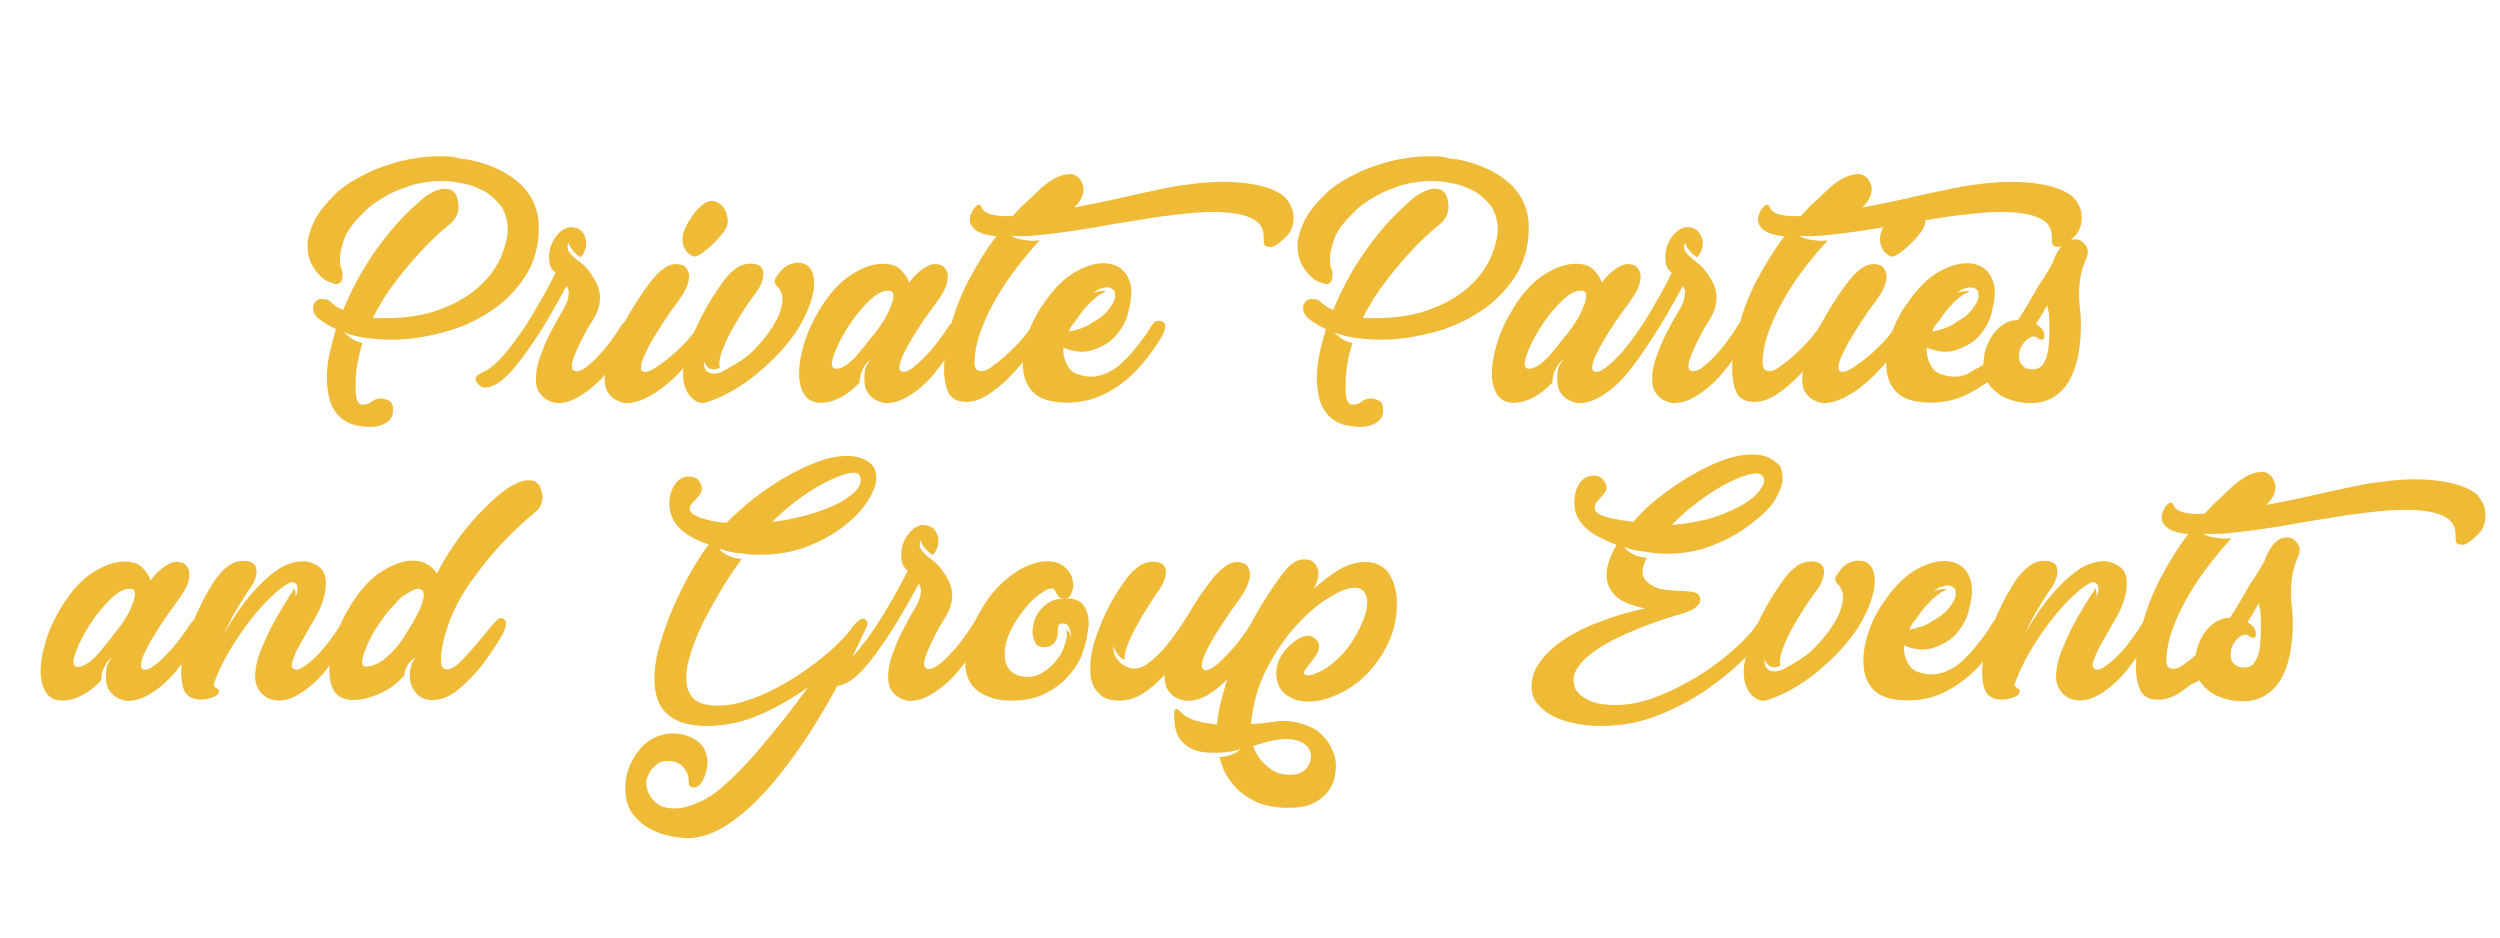 <?xml version="1.0" encoding="utf-8"?>
<!-- Generator: Adobe Illustrator 23.0.3, SVG Export Plug-In . SVG Version: 6.00 Build 0)  -->
<svg version="1.1" id="Capa_1" xmlns="http://www.w3.org/2000/svg" xmlns:xlink="http://www.w3.org/1999/xlink" x="0px" y="0px"
	 width="800px" height="300px" viewBox="0 0 800 300" style="enable-background:new 0 0 800 300;" xml:space="preserve">
<style type="text/css">
	.st0{fill:#EFBA36;}
</style>
<g>
	<path class="st0" d="M149.5,51c4.2,0.8,8,2.1,11.4,3.9c1.4,0.8,2.8,1.7,4.2,2.8c1.4,1.1,2.7,2.4,3.7,3.8c1.1,1.4,2,3.1,2.6,5
		c0.7,1.9,1,4,1,6.4c0,6-1.5,11.3-4.5,15.8c-3,4.5-6.8,8.3-11.4,11.2c-4.6,3-9.7,5.2-15.2,6.6c-5.5,1.4-10.8,2.2-15.9,2.2
		c-2.6,0-5.3-0.2-7.9-0.5c-2.6-0.3-5.1-1-7.4-1.8c0.4,0.4,1.2,1,2.2,1.8c1,0.7,2.3,1.3,3.7,1.6c-0.7,2.1-1.2,4.3-1.6,6.4
		c-0.4,2.2-0.6,4.4-0.6,6.7c0,0.5,0,1.2,0,2s0.1,1.5,0.2,2.2c0.1,0.7,0.3,1.2,0.7,1.7c0.3,0.5,0.7,0.7,1.2,0.7c1.2,0,2.3-0.3,3.1-1
		c0.8-0.7,1.8-1,3-1c0.6,0,1.4,0.2,2.4,0.7c1,0.5,1.4,1.5,1.4,3c0,1.8-0.7,3.1-2.1,4c-1.4,0.9-3,1.4-4.9,1.4c-2.8,0-5.1-0.4-7-1.2
		c-1.8-0.8-3.3-2-4.3-3.4c-1.1-1.4-1.8-3-2.2-4.9c-0.4-1.8-0.7-3.8-0.7-5.8c0-3,0.3-5.9,1-8.8s1.3-5.3,1.9-7.2
		c-1.8-0.8-3.4-1.8-5-2.9c-1.5-1.1-2.3-2.4-2.3-3.7c0-0.8,0.2-1.5,0.7-2.1c0.5-0.6,1.1-0.9,1.8-0.9c1,0,1.6,0.1,2,0.2s0.7,0.3,1,0.6
		c0.3,0.3,0.7,0.6,1.3,1.1c0.5,0.5,1.5,1,2.8,1.6c1.2-2.8,2.5-5.8,4.2-8.9c1.6-3.1,3.5-6.2,5.7-9.4c2.2-3.2,4.6-6.2,7.2-9.2
		c2.7-3,5.6-5.8,8.7-8.4c0.6-0.5,1.3-1,2.1-1.4c0.6-0.3,1.3-0.7,2.1-1c0.8-0.3,1.6-0.5,2.4-0.5c0.3,0,0.8,0,1.3,0.1
		c0.5,0.1,1,0.3,1.5,0.7c0.5,0.4,0.9,1,1.2,1.8c0.3,0.8,0.5,1.9,0.5,3.3c0,0.9-0.2,1.8-0.6,2.7s-1.1,1.9-2.2,2.8
		c-3.2,2.5-6.2,5.4-9.1,8.5c-2.5,2.7-5.2,5.9-8,9.5c-2.8,3.6-5.3,7.6-7.5,11.9c0.6,0.1,1.2,0.1,1.8,0.1c0.6,0,1.2,0,1.9,0
		c6.9,0,12.9-0.9,17.8-2.8c5-1.8,9-4.2,12.2-7c3.2-2.8,5.5-5.9,7-9.1c1.5-3.3,2.3-6.3,2.5-9.1c0-3.5-0.9-6.3-2.6-8.4
		c-1.8-2.1-3.7-3.7-5.9-4.7c-2.2-1.1-4.1-1.7-5.9-2c-1.8-0.3-2.7-0.5-2.8-0.5c-0.7-0.1-1.4-0.2-2-0.2c-0.6,0-1.2-0.1-1.8-0.1
		c-3.6,0-6.9,0.5-9.9,1.4c-3,1-5.6,2-7.7,3.2s-3.9,2.3-5.1,3.3c-1.3,1-2,1.6-2,1.8c-3.3,3.1-5.5,5.9-6.5,8.5c-1,2.6-1.5,4.8-1.5,6.6
		c0,1.1,0,1.9,0.1,2.3c0.1,0.4,0.2,0.7,0.3,0.9c0.1,0.2,0.2,0.5,0.3,0.7c0.1,0.3,0.1,0.8,0.1,1.6c0,0.6-0.1,1.2-0.4,1.8
		c-0.3,0.6-0.8,0.9-1.6,0.9c-0.3,0-0.7-0.1-1.2-0.3c-0.1,0-0.5-0.2-1.4-0.5c-0.8-0.3-1.7-1-2.7-2c-1-1-1.9-2.2-2.7-3.8
		c-0.8-1.6-1.2-3.6-1.2-6.2c0.2-2.6,1.1-5.3,2.6-8.2c1.3-2.4,3.4-4.9,6.2-7.7c2.8-2.8,6.9-5.3,12.3-7.7c1.8-0.8,3.9-1.5,6.2-2.2
		c1.9-0.6,4.2-1.2,6.9-1.6c2.7-0.5,5.6-0.7,8.7-0.7c1.3,0,2.6,0.1,3.9,0.2C146.6,50.7,148,50.9,149.5,51z"/>
	<path class="st0" d="M202.3,103c0.6,0.4,0.9,0.9,0.9,1.7c0,0.4-0.1,0.9-0.3,1.4c-0.2,0.5-0.4,0.9-0.6,1.4c-0.2,0.3-0.6,1-1.3,2.2
		c-0.7,1.2-1.6,2.6-2.8,4.2c-1.1,1.6-2.4,3.3-3.9,5.1c-1.4,1.8-3,3.4-4.8,4.9c-1.8,1.5-3.6,2.7-5.5,3.7c-1.9,1-3.9,1.4-5.9,1.4
		c-1.2-0.2-2.3-0.6-3.3-1.2c-0.9-0.5-1.6-1.3-2.3-2.3c-0.7-1-1-2.5-1-4.4c0-2,0.4-4.3,1.3-6.8c0.9-2.5,1.8-4.8,2.9-7
		c1.1-2.2,2.5-4.8,4.3-7.8c0.8-1.3,1.3-2.4,1.6-3.4c0.3-0.9,0.4-1.7,0.4-2.3c0-0.4,0-0.8-0.1-1.1c-0.1-0.3-0.2-0.5-0.3-0.7
		c-0.1-0.3-0.2-0.4-0.3-0.5c-3.7,6.8-6.9,12.4-9.7,16.6c-2.8,4.2-5.2,7.5-7.3,9.9c-2.1,2.4-3.9,4-5.3,4.8c-1.4,0.8-2.6,1.2-3.5,1.2
		c-0.8,0-1.4-0.2-1.8-0.5c-0.4-0.3-0.8-0.6-1-0.9c-0.2-0.3-0.4-0.7-0.5-1.2c0-0.7,0.4-1.3,1.2-1.7c0.4-0.3,0.8-0.5,1.3-0.7
		c1.2-0.5,2.5-1.4,3.8-2.6c1.3-1.2,2.6-2.6,3.9-4.2c1.3-1.6,2.6-3.4,3.9-5.2c1.3-1.8,2.5-3.7,3.6-5.5c2.6-4.3,5.3-9,7.9-14.2
		c-0.4-0.3-0.7-0.6-1.1-1.1c-0.3-0.3-0.5-0.8-0.7-1.4c-0.2-0.6-0.3-1.3-0.3-2.2c0-1.6,0.2-3,0.7-4.2c0.5-1.2,1.1-2.3,1.8-3.1
		c0.7-0.8,1.4-1.5,2.2-1.9c0.8-0.4,1.4-0.7,2-0.7c1.8,0,3.2,0.5,4,1.6c0.8,1.1,1.2,2.2,1.2,3.4c0,0.7-0.1,1.5-0.4,2.3
		c-0.3,0.8-0.7,1.6-1.4,2.3c-1-0.6-1.7-1.2-2.2-1.8c-0.5-0.6-0.9-1.1-1.1-1.5c-0.4-0.5-0.5-1-0.5-1.4c-0.3,0.5-0.4,1-0.4,1.4
		c0,0.6,0.2,1.2,0.5,1.6c0.3,0.5,0.7,0.9,1.1,1.3s0.7,0.7,1.1,1c0.3,0.3,0.5,0.4,0.6,0.4c0.1,0.1,0.5,0.4,1.3,1.1
		c0.8,0.6,1.6,1.4,2.4,2.5c0.8,1.1,1.6,2.3,2.3,3.7c0.7,1.4,1.1,3,1.1,4.7c0,2.1-0.7,4.4-2.1,6.8c-1.3,2-2.5,4-3.4,5.9
		c-0.9,1.7-1.7,3.4-2.4,5.1c-0.7,1.7-1.1,3-1.1,4c0,1.1,0.5,1.7,1.6,1.7c0.9,0,1.9-0.5,3.2-1.5c1.3-1,2.6-2.2,3.9-3.7
		c1.4-1.4,2.7-3,3.9-4.7c1.3-1.7,2.3-3.2,3.1-4.6c0.2-0.3,0.4-0.6,0.7-0.9c0.2-0.2,0.4-0.4,0.7-0.6c0.3-0.2,0.6-0.3,1.1-0.3
		C201.5,102.7,201.8,102.8,202.3,103z"/>
	<path class="st0" d="M196.8,109c1.5-3.1,3-5.9,4.5-8.5c1.8-3,3.7-6,5.8-8.9c1-1.3,1.9-2.5,2.9-3.6c0.9-0.9,1.8-1.7,2.9-2.4
		c1.1-0.7,2.2-1.1,3.4-1.1c1.5,0,2.6,0.4,3.2,1.2c0.7,0.8,1,1.7,1,2.8c0,1.1-0.3,2.2-0.8,3.4c-0.5,1.2-1.3,2.5-2.2,3.8
		c-0.6,0.8-1.6,2.2-3,4.1c-1.4,2-2.7,4.1-4.1,6.3c-1.4,2.2-2.7,4.4-3.7,6.6c-1.1,2.1-1.6,3.8-1.6,4.9c0,1,0.5,1.4,1.4,1.4
		c0.8,0,2-0.5,3.5-1.5c1.5-1,3.2-2.2,4.9-3.7c1.7-1.4,3.3-3,4.9-4.7c1.5-1.7,2.7-3.2,3.5-4.6c0.2-0.3,0.4-0.6,0.7-0.9
		c0.2-0.2,0.4-0.4,0.7-0.6c0.3-0.2,0.7-0.3,1.1-0.3c0.6,0,1.1,0.2,1.4,0.7c0.3,0.4,0.5,0.9,0.5,1.3c0,0.4-0.1,0.9-0.3,1.4
		c-0.2,0.5-0.4,0.9-0.6,1.4c-0.2,0.3-0.7,1-1.5,2.2c-0.8,1.2-1.9,2.6-3.2,4.2c-1.3,1.6-2.8,3.3-4.5,5.1c-1.7,1.8-3.5,3.4-5.4,4.9
		c-1.9,1.5-3.9,2.7-6,3.7c-2.1,1-4.1,1.4-6.1,1.4c-1.2-0.2-2.3-0.6-3.3-1.2c-0.9-0.5-1.6-1.3-2.3-2.3c-0.7-1-1-2.5-1-4.4
		c0-0.9,0.1-1.9,0.4-3.2C194.3,115,195.3,112.1,196.8,109z M222.3,82.1c0.5,0,1.4-0.4,2.5-1.2c1.1-0.8,2.3-1.8,3.5-3
		c1.2-1.1,2.2-2.3,3.2-3.6c0.9-1.3,1.4-2.4,1.4-3.4c0-0.6-0.1-1.3-0.3-2.1c-0.2-0.8-0.5-1.5-1-2.2c-0.4-0.7-1-1.2-1.6-1.6
		c-0.6-0.4-1.4-0.7-2.2-0.7c-1.1,0-2.1,0.5-3.2,1.4c-1.1,0.9-2.1,2-3,3.3c-0.9,1.3-1.7,2.6-2.3,3.9c-0.6,1.4-0.9,2.5-0.9,3.5
		c0,1.1,0.2,2,0.5,2.7c0.3,0.7,0.7,1.3,1.1,1.7s0.9,0.8,1.6,1.1C221.7,82,222,82.1,222.3,82.1z"/>
	<path class="st0" d="M257,84.3c1.4,0.4,2.4,1.4,3,3c0.6,1.7,0.7,3.8,0.2,6.4c-0.5,2.6-1.6,5.6-3.4,9c-1.8,3.4-4.3,6.9-7.8,10.6
		c-2.1,2.2-4.4,4.3-6.8,6.3c-2.1,1.8-4.6,3.5-7.4,5.2c-2.8,1.7-5.8,3-8.9,4c-1,0.2-1.8,0.2-2.4-0.1c-0.6-0.2-1.1-0.5-1.3-0.7
		c-1-0.7-1.7-1.5-2.2-2.4c-0.5-0.9-0.9-1.9-1.1-2.8c-0.2-1-0.3-1.9-0.3-2.8c0-0.9,0-1.7,0.1-2.4c0.5-3.2,1.4-6.3,2.7-9.5
		c1.3-3.2,2.6-6,4-8.5c1.6-2.9,3.3-5.7,5.3-8.5c0.6-0.9,1.3-1.8,2-2.6c0.7-0.9,1.5-1.6,2.4-2.3c0.8-0.7,1.8-1.2,2.8-1.5
		c1-0.3,2.1-0.4,3.2-0.3c2.2,0.3,3.2,1.4,3.2,3.4c-0.1,2-1,4.1-2.8,6.4c-2.5,3.4-4.6,6.6-6.3,9.6c-0.8,1.3-1.5,2.7-2.2,4
		c-0.7,1.4-1.2,2.7-1.7,3.9c-0.5,1.2-0.8,2.4-1,3.4c-0.2,1.1-0.1,1.9,0.1,2.6c-1,0.4-1.8,0.6-2.4,0.5c-0.7-0.1-1.2-0.3-1.6-0.8
		c-0.4-0.3-0.8-0.9-1.2-1.7c0,1.4,0.3,2.4,0.8,2.9c0.5,0.5,1.1,0.8,1.8,0.9c0.7,0.1,1.4,0,2-0.1c0.7-0.2,1.1-0.3,1.4-0.5
		c2-1.1,4.1-2.3,6.2-3.7c2.1-1.4,4-3.2,5.8-5.3c2.1-2.4,3.8-4.7,5-7c1.1-1.9,1.8-3.9,2.1-6c0.3-2.1-0.2-3.9-1.7-5.4
		c-0.6-0.6-0.8-1.2-0.7-1.8c0.1-0.3,0.2-0.7,0.4-0.9c0.3-0.5,0.8-1.1,1.3-1.8c0.5-0.7,1.1-1.2,1.8-1.7c0.7-0.5,1.5-0.8,2.4-1
		C254.9,84,255.9,84,257,84.3z"/>
	<path class="st0" d="M307.3,103c0.6,0.3,0.9,0.8,0.9,1.6c0,0.5-0.1,1.1-0.3,1.6c-0.2,0.5-0.5,1-0.7,1.3c-0.2,0.3-0.6,1-1.3,2.2
		c-0.7,1.2-1.6,2.6-2.7,4.2c-1.1,1.6-2.4,3.3-3.8,5.1c-1.4,1.8-3,3.4-4.7,4.9c-1.7,1.5-3.6,2.7-5.5,3.7c-2,1-4,1.4-6,1.4
		c-1.2-0.2-2.3-0.6-3.3-1.2c-0.9-0.5-1.6-1.3-2.3-2.3c-0.7-1-1-2.5-1-4.4c0-0.2,0-0.9,0.1-2.1c0.1-1.2,0.7-2.5,1.8-3.8
		c-0.1,0-0.3,0.2-0.7,0.5c-0.4,0.3-0.7,0.7-1.1,1.3c-0.4,0.6-0.7,1.3-1.1,2.2c-0.3,0.9-0.5,2-0.5,3.2c-1.8,1.9-3.7,3.5-6,4.7
		c-2.2,1.2-4.4,1.8-6.4,1.8c-2.4,0-4.1-0.9-5.3-2.6c-1.1-1.8-1.7-4-1.7-6.8c0-2.9,0.6-6.2,1.7-9.8c1.1-3.6,2.8-7.3,5.1-11
		c3-4.9,6.3-8.5,9.9-10.8c3.6-2.3,7-3.5,10.1-3.5c2.7,0,4.7,0.7,6,2.2c1.3,1.4,2.1,2.7,2.4,3.9c0.3-0.5,0.8-1.1,1.4-1.8
		c0.6-0.7,1.3-1.3,2-1.9c0.7-0.6,1.5-1.1,2.4-1.6c0.8-0.4,1.6-0.7,2.4-0.7c1.5,0,2.6,0.4,3.2,1.2c0.7,0.8,1,1.7,1,2.8
		c0,2.2-1,4.6-2.9,7.2c-0.6,0.9-1.6,2.3-3,4.2c-1.4,1.9-2.8,4-4.2,6.2c-1.4,2.2-2.7,4.4-3.8,6.6c-1.1,2.1-1.6,3.8-1.6,4.9
		c0,1,0.5,1.4,1.4,1.4c0.8,0,1.8-0.5,3.1-1.5c1.3-1,2.6-2.2,4-3.7c1.4-1.4,2.7-3,4-4.7c1.3-1.7,2.3-3.2,3.2-4.6
		c0.2-0.3,0.4-0.6,0.7-0.9c0.2-0.2,0.4-0.4,0.7-0.6c0.3-0.2,0.7-0.3,1.1-0.3C306.4,102.7,306.8,102.8,307.3,103z M281.6,104.4
		c0.3-0.5,0.8-1.2,1.3-2c0.5-0.8,1-1.7,1.4-2.6c0.4-0.9,0.8-1.8,1.1-2.7c0.3-0.9,0.5-1.7,0.5-2.4c0-1.1-0.5-1.7-1.6-1.7
		c-1.8,0-3.8,1-5.9,3c-2.1,2-4.1,4.3-5.9,6.9c-1.8,2.6-3.3,5.2-4.5,7.8c-1.2,2.6-1.8,4.5-1.8,5.7c0,1.1,0.5,1.6,1.4,1.6
		c1.1,0,2.2-0.5,3.5-1.4c1.3-1,2.5-2.1,3.7-3.6c1.2-1.4,2.4-2.9,3.6-4.5C279.7,106.9,280.8,105.6,281.6,104.4z"/>
	<path class="st0" d="M413.9,68.8c0.2,2.5-0.4,4.6-1.6,6.1c-1.3,1.5-2.7,2.7-4.1,3.6c-0.7,0.4-1.4,0.6-2,0.5
		c-0.7-0.1-1.1-0.2-1.3-0.4c-0.4-0.3-0.5-0.9-0.5-1.7v-1.1c0-2.5-1.1-4.4-3.2-5.6c-2.1-1.2-5-1.9-8.7-2.2c-3.6-0.3-7.8-0.2-12.6,0.3
		c-4.8,0.5-9.8,1.1-14.9,2c-5.2,0.8-10.4,1.7-15.6,2.6c-5.3,0.9-10.2,1.6-14.9,2.1c-0.7,0.1-2,0.2-3.8,0.4c-1.8,0.2-4.2,0.2-7,0.1
		c0.5,0.4,1.2,0.7,2.1,0.9c0.7,0.2,1.6,0.4,2.8,0.5c1.1,0.2,2.5,0.2,4.1,0c-2.3,2.5-4.6,5.2-7,8.3c-2.4,3.1-4.6,6.3-6.6,9.7
		c-2,3.4-3.7,6.9-5.1,10.6c-1.4,3.6-2.1,7.3-2.2,10.8c0.1,0.7,0.2,1.2,0.4,1.6c0.2,0.4,0.6,0.6,1.3,0.8c0.6,0.2,1.4,0,2.4-0.4
		c0.9-0.5,2-1.3,3.4-2.4c1.4-1.1,2.7-2.2,4.1-3.6c1.4-1.3,2.7-2.7,3.9-4.1c1.2-1.4,2.2-2.7,2.9-3.9c0.4-0.4,0.8-0.8,1.2-1.2
		c0.3-0.3,0.7-0.5,1.1-0.6c0.4-0.1,0.8-0.1,1.2,0.2c0.9,0.4,1.2,1.1,0.9,2.1c-0.3,1-0.6,1.8-1.1,2.4c-2.9,4.6-5.9,8.5-8.9,11.8
		c-1.3,1.4-2.7,2.8-4.2,4.1c-1.5,1.3-3,2.4-4.5,3.4c-1.5,0.9-3.1,1.6-4.6,1.9c-1.5,0.3-3,0.3-4.5-0.1c-1.8-0.5-3-1.7-3.6-3.4
		c-0.7-1.8-1-3.7-1.1-5.9c0-2.2,0.1-4.3,0.4-6.4c0.3-2.1,0.6-3.7,0.9-4.9c1.5-6.6,3.7-12.5,6.5-17.9c2.8-5.3,5.8-10.1,8.9-14.2
		c-3-0.3-5.2-0.9-6.6-2c-0.8-0.6-1.3-1.3-1.6-2c-0.3-0.7-0.3-1.4-0.2-2.1c0.1-0.7,0.4-1.3,0.7-1.9c0.3-0.6,0.7-1.1,1.2-1.6
		c0.2-0.2,0.4-0.3,0.7-0.4c0.5-0.2,0.9,0,1.1,0.7c0.4,1.1,1.5,1.9,3.3,2.4c1.8,0.4,4,0.6,6.7,0.4c1.6-1.8,3-3.3,4.4-4.5
		c1.4-1.3,2.6-2.4,3.6-3.4c1.1-1.1,2.2-2,3.3-2.8c1.4-1,2.7-1.7,3.9-2.1c1.1-0.4,2.1-0.6,3.3-0.6c1.1,0,2.1,0.6,3,1.6
		c0.5,0.8,0.9,1.7,1.1,2.6c0.1,0.8,0,1.8-0.4,2.9c-0.4,1.1-1.2,2.3-2.6,3.6c3.3-0.6,6.7-1.3,10.1-2c3.4-0.7,6.6-1.5,9.8-2.2
		c3.2-0.7,6.1-1.3,8.9-1.9c2.8-0.6,5.2-1,7.3-1.2c4.6-0.7,9.1-1,13.2-0.9c4.2,0.1,7.8,0.6,10.9,1.4c3.1,0.8,5.6,2,7.4,3.6
		C412.7,64.9,413.7,66.7,413.9,68.8z"/>
	<path class="st0" d="M372.1,103c0.7,0.4,0.9,1,0.7,2c-0.2,1-0.5,1.8-0.9,2.5c-2.5,4.2-5.3,7.9-8.4,11.2c-1.4,1.4-2.9,2.7-4.6,4
		c-1.7,1.3-3.5,2.4-5.5,3.4c-2,1-4.1,1.8-6.4,2.2c-2.3,0.5-4.7,0.6-7.2,0.5c-4.5-0.3-7.6-1.5-9.4-3.5s-2.8-4.4-3-7.2
		c-0.3-2.9,0-5.7,0.7-8.3c0.7-2.6,1.5-5,2.5-7c1-2,1.9-3.6,2.8-4.9c0.9-1.2,1.5-2,1.6-2.2c3.2-4.5,6.7-7.6,10.4-9.4
		c3.7-1.8,6.9-2.4,9.7-1.9c0.5,0.1,1.2,0.3,2.2,0.7c0.9,0.4,1.8,1.1,2.6,2c0.8,1,1.5,2.3,1.9,4.1c0.4,1.8,0.3,4-0.3,6.8
		c-0.2,0.7-0.4,1.4-0.5,2.2c-0.2,0.7-0.4,1.5-0.8,2.3c-0.7,1.7-1.7,3.3-3.1,4.9c-1.4,1.6-3.3,3-5.9,4c-2.1,1-4.2,1.3-6.2,1.1
		c-2-0.3-3.6-0.7-4.7-1.3c-0.1,1.3,0,2.5,0.4,3.7c0.3,1,0.7,1.9,1.4,2.9c0.7,1,1.7,1.7,3.2,2.1c2,0.6,3.8,0.8,5.5,0.5
		c1.6-0.3,3-0.8,4.3-1.5c1.4-0.7,2.7-1.6,3.9-2.8c1.7-1.5,3.4-3.4,5.1-5.6c1.8-2.2,3.2-4.2,4.2-6c0.3-0.4,0.6-0.8,0.9-1.2
		c0.3-0.3,0.7-0.5,1.2-0.6C371.1,102.6,371.6,102.7,372.1,103z M342,106.1c2.8-0.5,5.1-1.3,6.8-2.4c1.7-1.1,2.9-1.8,3.5-2.2
		c1.1-0.9,1.9-1.7,2.4-2.4c0.6-0.7,1-1.4,1.4-2c0.3-0.7,0.6-1.3,0.7-1.8c0.1-0.4,0.1-0.8,0-1.2c0-0.7-0.2-1.2-0.5-1.4
		c-0.4-0.3-0.7-0.4-0.9-0.5c-0.1-0.1-0.2-0.1-0.3-0.1c-0.6-0.2-1.4-0.2-2.3,0.1c-0.9,0.2-1.9,0.7-3,1.5c0.5-0.2,1.1-0.3,1.6-0.4
		c0.4-0.1,0.9-0.2,1.3-0.2c0.4,0,0.8,0,1.2,0.2c-0.7,0.3-1.4,0.6-2.1,1.1c-0.7,0.5-1.3,0.9-1.8,1.4c-0.7,0.5-1.3,1.1-1.8,1.8
		c-0.8,0.7-1.5,1.5-2.2,2.5c-0.6,0.8-1.3,1.7-2,2.8C343.1,103.8,342.5,104.9,342,106.1z"/>
	<path class="st0" d="M466.3,51c4.2,0.8,8,2.1,11.4,3.9c1.4,0.8,2.8,1.7,4.2,2.8c1.4,1.1,2.7,2.4,3.7,3.8c1.1,1.4,2,3.1,2.6,5
		c0.7,1.9,1,4,1,6.4c0,6-1.5,11.3-4.5,15.8c-3,4.5-6.8,8.3-11.4,11.2c-4.6,3-9.7,5.2-15.2,6.6c-5.5,1.4-10.8,2.2-15.9,2.2
		c-2.6,0-5.3-0.2-7.9-0.5c-2.6-0.3-5.1-1-7.4-1.8c0.4,0.4,1.2,1,2.2,1.8c1,0.7,2.3,1.3,3.7,1.6c-0.7,2.1-1.3,4.3-1.6,6.4
		c-0.4,2.2-0.6,4.4-0.6,6.7c0,0.5,0,1.2,0,2s0.1,1.5,0.2,2.2c0.1,0.7,0.3,1.2,0.7,1.7c0.3,0.5,0.7,0.7,1.2,0.7c1.2,0,2.3-0.3,3.1-1
		c0.8-0.7,1.8-1,3-1c0.6,0,1.4,0.2,2.4,0.7c1,0.5,1.4,1.5,1.4,3c0,1.8-0.7,3.1-2.1,4c-1.4,0.9-3,1.4-4.9,1.4c-2.8,0-5.1-0.4-7-1.2
		c-1.8-0.8-3.3-2-4.3-3.4c-1.1-1.4-1.8-3-2.2-4.9c-0.4-1.8-0.7-3.8-0.7-5.8c0-3,0.3-5.9,1-8.8c0.7-2.9,1.3-5.3,1.9-7.2
		c-1.8-0.8-3.4-1.8-5-2.9c-1.5-1.1-2.3-2.4-2.3-3.7c0-0.8,0.2-1.5,0.7-2.1c0.5-0.6,1.1-0.9,1.8-0.9c1,0,1.6,0.1,2,0.2s0.7,0.3,1,0.6
		c0.3,0.3,0.7,0.6,1.3,1.1c0.5,0.5,1.5,1,2.8,1.6c1.2-2.8,2.5-5.8,4.2-8.9c1.6-3.1,3.5-6.2,5.7-9.4c2.2-3.2,4.6-6.2,7.2-9.2
		c2.7-3,5.6-5.8,8.7-8.4c0.6-0.5,1.3-1,2.1-1.4c0.6-0.3,1.3-0.7,2.1-1c0.8-0.3,1.6-0.5,2.4-0.5c0.3,0,0.8,0,1.3,0.1
		c0.5,0.1,1,0.3,1.5,0.7c0.5,0.4,0.9,1,1.2,1.8c0.3,0.8,0.5,1.9,0.5,3.3c0,0.9-0.2,1.8-0.6,2.7s-1.1,1.9-2.2,2.8
		c-3.2,2.5-6.2,5.4-9.1,8.5c-2.5,2.7-5.2,5.9-8,9.5c-2.8,3.6-5.3,7.6-7.5,11.9c0.6,0.1,1.2,0.1,1.8,0.1c0.6,0,1.2,0,1.9,0
		c6.9,0,12.9-0.9,17.8-2.8c5-1.8,9-4.2,12.2-7c3.2-2.8,5.5-5.9,7-9.1c1.5-3.3,2.3-6.3,2.5-9.1c0-3.5-0.9-6.3-2.6-8.4
		c-1.8-2.1-3.7-3.7-5.9-4.7c-2.2-1.1-4.1-1.7-5.9-2c-1.8-0.3-2.7-0.5-2.8-0.5c-0.7-0.1-1.4-0.2-2-0.2c-0.6,0-1.2-0.1-1.8-0.1
		c-3.6,0-6.9,0.5-9.9,1.4c-3,1-5.6,2-7.7,3.2s-3.9,2.3-5.1,3.3c-1.3,1-2,1.6-2,1.8c-3.3,3.1-5.5,5.9-6.5,8.5c-1,2.6-1.5,4.8-1.5,6.6
		c0,1.1,0,1.9,0.1,2.3c0.1,0.4,0.2,0.7,0.3,0.9c0.1,0.2,0.2,0.5,0.3,0.7c0.1,0.3,0.1,0.8,0.1,1.6c0,0.6-0.1,1.2-0.4,1.8
		c-0.3,0.6-0.8,0.9-1.6,0.9c-0.3,0-0.7-0.1-1.2-0.3c-0.1,0-0.5-0.2-1.4-0.5c-0.8-0.3-1.7-1-2.7-2c-1-1-1.9-2.2-2.7-3.8
		c-0.8-1.6-1.2-3.6-1.2-6.2c0.2-2.6,1.1-5.3,2.6-8.2c1.3-2.4,3.4-4.9,6.2-7.7c2.8-2.8,6.9-5.3,12.3-7.7c1.8-0.8,3.9-1.5,6.2-2.2
		c1.9-0.6,4.2-1.2,6.9-1.6c2.7-0.5,5.6-0.7,8.7-0.7c1.3,0,2.6,0.1,3.9,0.2C463.4,50.7,464.8,50.9,466.3,51z"/>
	<path class="st0" d="M529,103c0.6,0.3,0.9,0.8,0.9,1.6c0,0.5-0.1,1.1-0.3,1.6c-0.2,0.5-0.5,1-0.7,1.3c-0.2,0.3-0.6,1-1.3,2.2
		c-0.7,1.2-1.6,2.6-2.7,4.2c-1.1,1.6-2.4,3.3-3.8,5.1c-1.4,1.8-3,3.4-4.7,4.9c-1.7,1.5-3.6,2.7-5.5,3.7c-2,1-4,1.4-6,1.4
		c-1.2-0.2-2.3-0.6-3.3-1.2c-0.9-0.5-1.6-1.3-2.3-2.3c-0.7-1-1-2.5-1-4.4c0-0.2,0-0.9,0.1-2.1c0.1-1.2,0.7-2.5,1.8-3.8
		c-0.1,0-0.3,0.2-0.7,0.5c-0.4,0.3-0.7,0.7-1.1,1.3c-0.4,0.6-0.7,1.3-1.1,2.2c-0.3,0.9-0.5,2-0.5,3.2c-1.8,1.9-3.7,3.5-6,4.7
		c-2.2,1.2-4.4,1.8-6.4,1.8c-2.4,0-4.1-0.9-5.3-2.6c-1.1-1.8-1.7-4-1.7-6.8c0-2.9,0.6-6.2,1.7-9.8c1.1-3.6,2.8-7.3,5.1-11
		c3-4.9,6.3-8.5,9.9-10.8c3.6-2.3,7-3.5,10.1-3.5c2.7,0,4.7,0.7,6,2.2c1.3,1.4,2.1,2.7,2.4,3.9c0.3-0.5,0.8-1.1,1.4-1.8
		c0.6-0.7,1.3-1.3,2-1.9c0.7-0.6,1.5-1.1,2.4-1.6c0.8-0.4,1.6-0.7,2.4-0.7c1.5,0,2.6,0.4,3.2,1.2s1,1.7,1,2.8c0,2.2-1,4.6-2.9,7.2
		c-0.6,0.9-1.6,2.3-3,4.2c-1.4,1.9-2.8,4-4.2,6.2c-1.4,2.2-2.7,4.4-3.8,6.6c-1.1,2.1-1.6,3.8-1.6,4.9c0,1,0.5,1.4,1.4,1.4
		c0.8,0,1.8-0.5,3.1-1.5c1.3-1,2.6-2.2,4-3.7c1.4-1.4,2.7-3,4-4.7c1.3-1.7,2.3-3.2,3.2-4.6c0.2-0.3,0.4-0.6,0.7-0.9
		c0.2-0.2,0.4-0.4,0.7-0.6c0.3-0.2,0.7-0.3,1.1-0.3C528.2,102.7,528.5,102.8,529,103z M503.3,104.4c0.3-0.5,0.8-1.2,1.3-2
		c0.5-0.8,1-1.7,1.4-2.6c0.4-0.9,0.8-1.8,1.1-2.7c0.3-0.9,0.5-1.7,0.5-2.4c0-1.1-0.5-1.7-1.6-1.7c-1.8,0-3.8,1-5.9,3
		c-2.1,2-4.1,4.3-5.9,6.9c-1.8,2.6-3.3,5.2-4.5,7.8c-1.2,2.6-1.8,4.5-1.8,5.7c0,1.1,0.5,1.6,1.4,1.6c1.1,0,2.2-0.5,3.5-1.4
		c1.3-1,2.5-2.1,3.7-3.6c1.2-1.4,2.4-2.9,3.6-4.5C501.4,106.9,502.5,105.6,503.3,104.4z"/>
	<path class="st0" d="M559.5,103c0.6,0.4,0.9,0.9,0.9,1.7c0,0.4-0.1,0.9-0.3,1.4c-0.2,0.5-0.4,0.9-0.6,1.4c-0.2,0.3-0.6,1-1.3,2.2
		c-0.7,1.2-1.6,2.6-2.8,4.2c-1.1,1.6-2.4,3.3-3.9,5.1c-1.4,1.8-3,3.4-4.8,4.9c-1.8,1.5-3.6,2.7-5.5,3.7c-1.9,1-3.9,1.4-5.9,1.4
		c-1.2-0.2-2.3-0.6-3.3-1.2c-0.9-0.5-1.6-1.3-2.3-2.3c-0.7-1-1-2.5-1-4.4c0-2,0.4-4.3,1.3-6.8c0.9-2.5,1.8-4.8,2.9-7
		c1.1-2.2,2.5-4.8,4.3-7.8c0.8-1.3,1.3-2.4,1.6-3.4c0.3-0.9,0.4-1.7,0.4-2.3c0-0.4,0-0.8-0.1-1.1c-0.1-0.3-0.2-0.5-0.3-0.7
		c-0.1-0.3-0.2-0.4-0.3-0.5c-3.7,6.8-6.9,12.4-9.7,16.6c-2.8,4.2-5.2,7.5-7.3,9.9c-2.1,2.4-3.9,4-5.3,4.8c-1.4,0.8-2.6,1.2-3.5,1.2
		c-0.8,0-1.4-0.2-1.8-0.5c-0.4-0.3-0.8-0.6-1-0.9c-0.2-0.3-0.4-0.7-0.5-1.2c0-0.7,0.4-1.3,1.2-1.7c0.4-0.3,0.8-0.5,1.3-0.7
		c1.2-0.5,2.5-1.4,3.8-2.6c1.3-1.2,2.6-2.6,3.9-4.2c1.3-1.6,2.6-3.4,3.9-5.2c1.3-1.8,2.5-3.7,3.6-5.5c2.6-4.3,5.3-9,7.9-14.2
		c-0.4-0.3-0.7-0.6-1.1-1.1c-0.3-0.3-0.5-0.8-0.7-1.4c-0.2-0.6-0.3-1.3-0.3-2.2c0-1.6,0.2-3,0.7-4.2c0.5-1.2,1.1-2.3,1.8-3.1
		c0.7-0.8,1.4-1.5,2.2-1.9c0.8-0.4,1.4-0.7,2-0.7c1.8,0,3.2,0.5,4,1.6c0.8,1.1,1.3,2.2,1.3,3.4c0,0.7-0.1,1.5-0.4,2.3
		c-0.3,0.8-0.7,1.6-1.4,2.3c-1-0.6-1.7-1.2-2.2-1.8c-0.5-0.6-0.9-1.1-1.1-1.5c-0.4-0.5-0.5-1-0.5-1.4c-0.3,0.5-0.4,1-0.4,1.4
		c0,0.6,0.2,1.2,0.5,1.6c0.3,0.5,0.7,0.9,1.1,1.3s0.7,0.7,1.1,1c0.3,0.3,0.5,0.4,0.6,0.4c0.1,0.1,0.5,0.4,1.3,1.1
		c0.8,0.6,1.6,1.4,2.4,2.5c0.8,1.1,1.6,2.3,2.3,3.7c0.7,1.4,1.1,3,1.1,4.7c0,2.1-0.7,4.4-2.1,6.8c-1.3,2-2.5,4-3.4,5.9
		c-0.9,1.7-1.7,3.4-2.4,5.1c-0.7,1.7-1.1,3-1.1,4c0,1.1,0.5,1.7,1.6,1.7c0.9,0,2-0.5,3.2-1.5c1.3-1,2.6-2.2,3.9-3.7
		c1.4-1.4,2.7-3,3.9-4.7c1.3-1.7,2.3-3.2,3.1-4.6c0.2-0.3,0.4-0.6,0.7-0.9c0.2-0.2,0.4-0.4,0.7-0.6c0.3-0.2,0.6-0.3,1.1-0.3
		C558.6,102.7,559,102.8,559.5,103z"/>
	<path class="st0" d="M666.1,68.8c0.2,2.5-0.4,4.6-1.6,6.1c-1.3,1.5-2.7,2.7-4.1,3.6c-0.7,0.4-1.4,0.6-2,0.5
		c-0.7-0.1-1.1-0.2-1.3-0.4c-0.4-0.3-0.5-0.9-0.5-1.7v-1.1c0-2.5-1.1-4.4-3.2-5.6c-2.1-1.2-5-1.9-8.7-2.2c-3.6-0.3-7.8-0.2-12.6,0.3
		c-4.8,0.5-9.8,1.1-14.9,2c-5.2,0.8-10.4,1.7-15.6,2.6c-5.3,0.9-10.2,1.6-14.9,2.1c-0.7,0.1-2,0.2-3.8,0.4c-1.8,0.2-4.2,0.2-7,0.1
		c0.5,0.4,1.2,0.7,2.1,0.9c0.7,0.2,1.6,0.4,2.8,0.5c1.1,0.2,2.5,0.2,4.1,0c-2.3,2.5-4.6,5.2-7,8.3c-2.4,3.1-4.6,6.3-6.6,9.7
		c-2,3.4-3.7,6.9-5.1,10.6c-1.4,3.6-2.1,7.3-2.2,10.8c0.1,0.7,0.2,1.2,0.4,1.6c0.2,0.4,0.6,0.6,1.3,0.8c0.6,0.2,1.4,0,2.4-0.4
		c0.9-0.5,2-1.3,3.4-2.4c1.4-1.1,2.7-2.2,4.1-3.6c1.4-1.3,2.7-2.7,3.9-4.1c1.2-1.4,2.2-2.7,2.9-3.9c0.4-0.4,0.8-0.8,1.2-1.2
		c0.3-0.3,0.7-0.5,1.1-0.6c0.4-0.1,0.8-0.1,1.2,0.2c0.9,0.4,1.2,1.1,0.9,2.1c-0.3,1-0.6,1.8-1.1,2.4c-2.9,4.6-5.9,8.5-8.9,11.8
		c-1.3,1.4-2.7,2.8-4.2,4.1c-1.5,1.3-3,2.4-4.5,3.4c-1.5,0.9-3.1,1.6-4.6,1.9c-1.5,0.3-3,0.3-4.5-0.1c-1.8-0.5-3-1.7-3.6-3.4
		c-0.7-1.8-1-3.7-1.1-5.9c0-2.2,0.1-4.3,0.4-6.4c0.3-2.1,0.6-3.7,0.9-4.9c1.5-6.6,3.7-12.5,6.5-17.9c2.8-5.3,5.8-10.1,8.9-14.2
		c-3-0.3-5.2-0.9-6.6-2c-0.8-0.6-1.3-1.3-1.6-2c-0.3-0.7-0.3-1.4-0.2-2.1c0.1-0.7,0.4-1.3,0.7-1.9c0.3-0.6,0.7-1.1,1.2-1.6
		c0.2-0.2,0.4-0.3,0.7-0.4c0.5-0.2,0.9,0,1.1,0.7c0.4,1.1,1.5,1.9,3.3,2.4c1.8,0.4,4,0.6,6.7,0.4c1.6-1.8,3-3.3,4.4-4.5
		c1.4-1.3,2.6-2.4,3.6-3.4c1.1-1.1,2.2-2,3.3-2.8c1.4-1,2.7-1.7,3.9-2.1c1.1-0.4,2.1-0.6,3.3-0.6c1.1,0,2.1,0.6,3,1.6
		c0.5,0.8,0.9,1.7,1.1,2.6c0.1,0.8,0,1.8-0.4,2.9c-0.4,1.1-1.2,2.3-2.6,3.6c3.3-0.6,6.7-1.3,10.1-2c3.4-0.7,6.6-1.5,9.8-2.2
		c3.2-0.7,6.1-1.3,8.9-1.9c2.8-0.6,5.2-1,7.3-1.2c4.6-0.7,9.1-1,13.2-0.9c4.2,0.1,7.8,0.6,10.9,1.4c3.1,0.8,5.6,2,7.4,3.6
		C665,64.9,666,66.7,666.1,68.8z"/>
	<path class="st0" d="M580,109c1.5-3.1,3-5.9,4.5-8.5c1.8-3,3.7-6,5.8-8.9c1-1.3,1.9-2.5,2.9-3.6c0.9-0.9,1.8-1.7,2.9-2.4
		c1.1-0.7,2.2-1.1,3.4-1.1c1.5,0,2.6,0.4,3.2,1.2s1,1.7,1,2.8c0,1.1-0.3,2.2-0.8,3.4c-0.5,1.2-1.3,2.5-2.2,3.8
		c-0.6,0.8-1.6,2.2-3,4.1c-1.4,2-2.7,4.1-4.1,6.3c-1.4,2.2-2.7,4.4-3.7,6.6c-1.1,2.1-1.6,3.8-1.6,4.9c0,1,0.5,1.4,1.4,1.4
		c0.8,0,1.9-0.5,3.5-1.5c1.5-1,3.2-2.2,4.9-3.7c1.7-1.4,3.3-3,4.9-4.7c1.5-1.7,2.7-3.2,3.5-4.6c0.2-0.3,0.4-0.6,0.7-0.9
		c0.2-0.2,0.4-0.4,0.7-0.6c0.3-0.2,0.7-0.3,1.1-0.3c0.6,0,1.1,0.2,1.4,0.7c0.3,0.4,0.5,0.9,0.5,1.3c0,0.4-0.1,0.9-0.3,1.4
		c-0.2,0.5-0.4,0.9-0.6,1.4c-0.2,0.3-0.7,1-1.5,2.2c-0.8,1.2-1.9,2.6-3.2,4.2c-1.3,1.6-2.8,3.3-4.5,5.1c-1.7,1.8-3.5,3.4-5.4,4.9
		c-1.9,1.5-3.9,2.7-6,3.7c-2.1,1-4.1,1.4-6.1,1.4c-1.2-0.2-2.3-0.6-3.3-1.2c-0.9-0.5-1.6-1.3-2.3-2.3c-0.7-1-1-2.5-1-4.4
		c0-0.9,0.1-1.9,0.4-3.2C577.5,115,578.5,112.1,580,109z M605.5,82.1c0.5,0,1.4-0.4,2.5-1.2c1.1-0.8,2.3-1.8,3.5-3
		c1.2-1.1,2.2-2.3,3.2-3.6c0.9-1.3,1.4-2.4,1.4-3.4c0-0.6-0.1-1.3-0.3-2.1c-0.2-0.8-0.5-1.5-1-2.2c-0.4-0.7-1-1.2-1.6-1.6
		c-0.6-0.4-1.4-0.7-2.2-0.7c-1.1,0-2.1,0.5-3.2,1.4c-1.1,0.9-2.1,2-3,3.3c-0.9,1.3-1.7,2.6-2.3,3.9c-0.6,1.4-0.9,2.5-0.9,3.5
		c0,1.1,0.2,2,0.5,2.7c0.3,0.7,0.7,1.3,1.1,1.7s0.9,0.8,1.6,1.1C604.9,82,605.2,82.1,605.5,82.1z"/>
	<path class="st0" d="M648.4,103c0.7,0.4,0.9,1,0.7,2c-0.2,1-0.5,1.8-0.9,2.5c-2.5,4.2-5.3,7.9-8.4,11.2c-1.4,1.4-2.9,2.7-4.6,4
		c-1.7,1.3-3.5,2.4-5.5,3.4c-2,1-4.1,1.8-6.4,2.2c-2.3,0.5-4.7,0.6-7.2,0.5c-4.5-0.3-7.6-1.5-9.4-3.5s-2.8-4.4-3-7.2
		c-0.3-2.9,0-5.7,0.7-8.3c0.7-2.6,1.5-5,2.5-7c1-2,1.9-3.6,2.8-4.9c0.9-1.2,1.5-2,1.6-2.2c3.2-4.5,6.7-7.6,10.4-9.4
		c3.7-1.8,6.9-2.4,9.7-1.9c0.5,0.1,1.3,0.3,2.2,0.7c0.9,0.4,1.8,1.1,2.6,2c0.8,1,1.5,2.3,1.9,4.1c0.4,1.8,0.3,4-0.3,6.8
		c-0.2,0.7-0.4,1.4-0.5,2.2c-0.2,0.7-0.4,1.5-0.8,2.3c-0.7,1.7-1.7,3.3-3.1,4.9c-1.4,1.6-3.3,3-5.9,4c-2.1,1-4.2,1.3-6.2,1.1
		c-2-0.3-3.6-0.7-4.7-1.3c-0.1,1.3,0,2.5,0.4,3.7c0.3,1,0.7,1.9,1.4,2.9c0.7,1,1.7,1.7,3.2,2.1c2,0.6,3.8,0.8,5.5,0.5
		c1.6-0.3,3-0.8,4.3-1.5c1.4-0.7,2.7-1.6,3.9-2.8c1.7-1.5,3.4-3.4,5.1-5.6c1.8-2.2,3.2-4.2,4.2-6c0.3-0.4,0.6-0.8,0.9-1.2
		c0.3-0.3,0.7-0.5,1.2-0.6C647.4,102.6,647.9,102.7,648.4,103z M618.3,106.1c2.8-0.5,5.1-1.3,6.8-2.4c1.7-1.1,2.9-1.8,3.5-2.2
		c1.1-0.9,1.9-1.7,2.4-2.4c0.6-0.7,1-1.4,1.4-2c0.3-0.7,0.6-1.3,0.7-1.8c0.1-0.4,0.1-0.8,0-1.2c0-0.7-0.2-1.2-0.5-1.4
		c-0.4-0.3-0.7-0.4-0.9-0.5c-0.1-0.1-0.2-0.1-0.3-0.1c-0.6-0.2-1.4-0.2-2.3,0.1c-0.9,0.2-1.9,0.7-3,1.5c0.5-0.2,1.1-0.3,1.6-0.4
		c0.4-0.1,0.9-0.2,1.3-0.2c0.4,0,0.8,0,1.2,0.2c-0.7,0.3-1.4,0.6-2.1,1.1c-0.7,0.5-1.3,0.9-1.8,1.4c-0.7,0.5-1.3,1.1-1.8,1.8
		c-0.8,0.7-1.5,1.5-2.2,2.5c-0.6,0.8-1.3,1.7-2,2.8C619.4,103.8,618.8,104.9,618.3,106.1z"/>
	<path class="st0" d="M656.9,84c0.4-1.4,1-2.6,1.7-3.7c0.6-1,1.3-1.8,2.2-2.6c0.8-0.7,1.9-1.1,3.1-1.1c0.5,0,0.9,0,1.2,0.1
		c0.5,0.2,1,0.4,1.4,0.8c0.4,0.4,0.8,0.8,1.1,1.3c0.3,0.5,0.5,1.1,0.5,1.8c0,0.6-0.2,1.5-0.7,2.6c-0.4,0.9-0.7,1.9-1.1,3
		c-0.3,1-0.5,2.1-0.7,3.5c-0.2,1.4-0.3,2.9-0.3,4.5c0,1.5,0.1,3,0.3,4.6c0.2,1.6,0.3,3.4,0.3,5.5c0,2.6-0.2,5.4-0.7,8.3
		c-0.4,2.9-1.3,5.6-2.4,8c-1.2,2.5-2.8,4.5-5,6c-2.1,1.6-4.8,2.4-8.1,2.4c-1.9,0-3.8-0.3-5.9-0.9c-1-0.3-1.9-0.7-2.9-1.2
		c-0.8-0.4-1.6-1-2.5-1.8c-0.9-0.7-1.7-1.7-2.4-2.8c-1.5,1-2.7,1.4-3.7,1.4c-0.8,0-1.4-0.2-1.8-0.5c-0.4-0.3-0.8-0.6-1-0.9
		c-0.2-0.3-0.4-0.7-0.5-1.2c0-0.5,0.2-1,0.7-1.4c0.4-0.4,1-0.8,1.6-1.1c0.6-0.3,1.2-0.7,1.9-1c0.7-0.3,1.2-0.6,1.5-0.9
		c0-1,0.1-2,0.3-3.2c0.2-1.2,0.6-2.4,1.2-3.7c0.5-1.3,1.3-2.5,2.2-3.6c0.8-1,1.8-1.8,3-2.6c1.2-0.7,2.7-1.2,4.4-1.2
		c2.4-3.7,4.5-7.3,6.4-10.8C654.5,88.4,655.9,85.8,656.9,84z M650.6,118.2c1.1,0,2-0.4,2.7-1.1c0.7-0.7,1.2-1.7,1.6-2.9
		s0.6-2.5,0.7-3.9c0.1-1.4,0.2-2.8,0.2-4.1c0-2.4,0-4-0.1-4.9c0-0.9-0.1-1.5-0.2-1.8c-0.1-0.3-0.2-0.5-0.2-0.6
		c0-0.1-0.1-0.5-0.1-1.3c-0.7,1.1-1.4,2.2-1.9,3.2c-0.6,1-1.2,1.9-1.8,2.9c0.6,0.4,1.2,0.8,1.8,1.4c0.6,0.6,0.9,1.4,0.9,2.5
		c0,0.7-0.3,1.1-0.8,1.1c-0.6,0-1-0.2-1.3-0.5c-0.2-0.3-0.6-0.5-1.3-0.5c-1,0-2,0.6-3.1,1.9c-1.1,1.3-1.6,2.8-1.6,4.7
		c0,1,0.3,1.8,1,2.6C647.8,117.8,649,118.2,650.6,118.2z"/>
	<path class="st0" d="M64.6,198.3c0.6,0.3,0.9,0.8,0.9,1.6c0,0.5-0.1,1.1-0.3,1.6c-0.2,0.5-0.5,1-0.7,1.3c-0.2,0.3-0.6,1-1.3,2.2
		c-0.7,1.2-1.6,2.6-2.7,4.2c-1.1,1.6-2.4,3.3-3.8,5.1c-1.4,1.8-3,3.4-4.7,4.9c-1.7,1.5-3.6,2.7-5.5,3.7c-2,1-4,1.4-6,1.4
		c-1.2-0.2-2.3-0.6-3.3-1.2c-0.9-0.5-1.6-1.3-2.3-2.3c-0.7-1-1-2.5-1-4.4c0-0.2,0-0.9,0.1-2.1c0.1-1.2,0.7-2.5,1.8-3.8
		c-0.1,0-0.3,0.2-0.7,0.5c-0.4,0.3-0.7,0.7-1.1,1.3c-0.4,0.6-0.7,1.3-1.1,2.2c-0.3,0.9-0.5,2-0.5,3.2c-1.8,1.9-3.7,3.5-6,4.7
		c-2.2,1.2-4.4,1.8-6.4,1.8c-2.4,0-4.1-0.9-5.3-2.6c-1.1-1.8-1.7-4-1.7-6.8c0-2.9,0.6-6.2,1.7-9.8c1.1-3.6,2.8-7.3,5.1-11
		c3-4.9,6.3-8.5,9.9-10.8c3.6-2.3,7-3.5,10.1-3.5c2.7,0,4.7,0.7,6,2.2c1.3,1.4,2.1,2.7,2.4,3.9c0.3-0.5,0.8-1.1,1.4-1.8
		c0.6-0.7,1.3-1.3,2-1.9c0.7-0.6,1.5-1.1,2.4-1.6c0.8-0.4,1.6-0.7,2.4-0.7c1.5,0,2.6,0.4,3.2,1.2c0.7,0.8,1,1.7,1,2.8
		c0,2.2-1,4.6-2.9,7.2c-0.6,0.9-1.6,2.3-3,4.2c-1.4,1.9-2.8,4-4.2,6.2c-1.4,2.2-2.7,4.4-3.8,6.6c-1.1,2.1-1.6,3.8-1.6,4.9
		c0,1,0.5,1.4,1.4,1.4c0.8,0,1.8-0.5,3.1-1.5c1.3-1,2.6-2.2,4-3.7c1.4-1.4,2.7-3,4-4.7c1.3-1.7,2.3-3.2,3.2-4.6
		c0.2-0.3,0.4-0.6,0.7-0.9c0.2-0.2,0.4-0.4,0.7-0.6c0.3-0.2,0.7-0.3,1.1-0.3C63.8,198,64.1,198.1,64.6,198.3z M38.9,199.8
		c0.3-0.5,0.8-1.2,1.3-2c0.5-0.8,1-1.7,1.4-2.6c0.4-0.9,0.8-1.8,1.1-2.7c0.3-0.9,0.5-1.7,0.5-2.4c0-1.1-0.5-1.7-1.6-1.7
		c-1.8,0-3.8,1-5.9,3s-4.1,4.3-5.9,6.9c-1.8,2.6-3.3,5.2-4.5,7.8c-1.2,2.6-1.8,4.5-1.8,5.7c0,1.1,0.5,1.6,1.4,1.6
		c1.1,0,2.2-0.5,3.5-1.4c1.3-1,2.5-2.1,3.7-3.6c1.2-1.4,2.4-2.9,3.6-4.5C37,202.3,38.1,200.9,38.9,199.8z"/>
	<path class="st0" d="M112.5,198.3c0.8,0.4,1.1,1.1,0.9,2c-0.2,0.9-0.5,1.7-1,2.4c-0.1,0.2-0.5,0.9-1.2,2c-0.7,1.2-1.6,2.6-2.8,4.2
		c-1.1,1.6-2.5,3.4-3.9,5.3c-1.5,1.9-3.1,3.6-4.9,5.1c-1.8,1.5-3.6,2.8-5.5,3.7c-1.9,0.9-3.9,1.3-5.8,1.1c-1.6-0.2-2.9-0.7-3.9-1.6
		c-1-0.7-1.7-1.8-2.3-3.3c-0.6-1.5-0.6-3.6-0.1-6.2c0.4-2.1,1.2-4.5,2.4-7.1c1.1-2.6,2.3-5.1,3.6-7.4c1.5-2.7,3.1-5.4,4.9-8.2
		c0.5-0.5,0.9-1.2,1.2-2.1c0.3,0.4,0.5,1.1,0.5,1.8c0,0.4,0,0.7-0.1,1.2c0.5-1.2,0.8-2.1,0.7-2.8c0-0.6-0.2-1.1-0.3-1.4
		c-0.4-0.3-0.7-0.6-1.2-0.7c-0.9-0.1-2.4,0.8-4.6,2.6c-2.2,1.8-4.6,4.2-7.2,7.3c-2.6,3.1-5.1,6.6-7.6,10.6c-2.5,4-4.5,8.1-6,12.4
		c0.3,0.5,0.7,0.9,1.2,1.2c0.1,0.1,0.2,0.2,0.4,0.3c0.2,0.1,0.2,0.3,0.1,0.6c-0.1,0.8-0.7,1.4-1.8,1.8c-2.5,0.9-4.6,1-6.3,0.4
		c-1.7-0.5-2.8-1.7-3.3-3.5c-0.5-1.8-0.7-3.8-0.6-6c0.1-2.2,0.5-4.3,1-6.4c0.5-2.1,1-3.8,1.4-5c0.8-2.3,1.7-4.4,2.6-6.4
		c1-2,1.8-3.8,2.6-5.3c1-1.7,1.9-3.2,2.8-4.7c0.6-0.9,1.3-1.8,2-2.6c0.7-0.9,1.5-1.6,2.4-2.3c0.9-0.7,1.8-1.2,2.8-1.5
		c1-0.3,2.1-0.4,3.3-0.3c2.2,0.3,3.2,1.4,3.2,3.4c-0.1,2-1,4.1-2.8,6.4c-0.8,1.2-1.7,2.6-2.6,4.1c-0.8,1.2-1.6,2.7-2.6,4.5
		c-0.9,1.8-1.9,3.6-2.8,5.5c0.7-1.2,1.4-2.5,2.2-3.7c0.8-1.3,1.7-2.6,2.6-4c2.7-3.9,5.5-7.2,8.4-9.9c1.2-1.1,2.5-2.2,3.9-3.2
		c1.4-1,2.8-1.7,4.2-2.2c1.4-0.5,2.9-0.8,4.3-0.8c1.4,0,2.9,0.4,4.3,1.2c1.8,1.1,2.8,2.5,3,4.5c0.2,1.9,0,3.9-0.6,6
		c-0.6,2.1-1.4,4-2.4,5.8c-1,1.8-1.8,3.1-2.3,4c-1.2,2.1-2.3,4-3.3,5.8c-0.8,1.5-1.4,2.9-1.9,4.3c-0.5,1.4-0.5,2.3,0.1,2.7
		c0.7,0.6,1.7,0.5,3-0.3c1.3-0.8,2.7-2,4.3-3.5c1.5-1.5,3-3.2,4.4-5.1c1.4-1.9,2.6-3.6,3.6-5.2c0.3-0.4,0.6-0.8,0.9-1.2
		c0.3-0.3,0.7-0.5,1.2-0.6C111.4,198,111.9,198,112.5,198.3z"/>
	<path class="st0" d="M172.6,155.4c0.2,0.4,0.3,0.7,0.5,1.1c0.3,0.9,0.5,1.8,0.5,2.6c0,0.8-0.2,1.6-0.5,2.5
		c-0.4,0.9-1.1,1.8-2.2,2.6c-5.5,4.6-10.4,9.5-14.7,14.7c-1.8,2.3-3.7,4.7-5.5,7.2c-1.8,2.5-3.4,5.2-4.8,8c-1.4,2.8-2.5,5.7-3.4,8.7
		c-0.9,3-1.4,6-1.4,8.9c0,0.7,0.2,1.3,0.5,1.8c0.3,0.5,0.9,0.7,1.6,0.7c1.1,0,2.6-0.9,4.3-2.6c1.7-1.7,3.4-3.6,5.1-5.6
		c1.7-2,3.2-3.9,4.6-5.6c1.4-1.7,2.4-2.6,2.9-2.6c1.2,0,1.8,0.6,1.8,1.8c0,0.5-0.1,1.1-0.3,1.6c-0.2,0.5-0.4,1-0.5,1.3
		c-2.3,4-4.7,7.6-7.2,10.8c-2.2,2.7-4.6,5.2-7.3,7.4c-2.7,2.2-5.4,3.3-8.2,3.3c-2.3,0-4.1-0.8-5.3-2.3c-1.3-1.5-2-3.4-2-5.7
		c0-0.3,0.1-1,0.3-2.2c0.2-1.2,0.8-2.3,1.6-3.5c-0.6,0.4-1.2,0.9-1.7,1.4c-0.4,0.4-0.9,1-1.2,1.8c-0.4,0.7-0.6,1.6-0.7,2.6
		c-2.1,2.5-4.7,4.4-7.8,5.8c-3.1,1.4-5.9,2.1-8.5,2.1c-2.7,0-4.7-0.8-5.9-2.5c-1.2-1.7-1.8-4-1.8-7c0-2.9,0.6-6.2,1.7-9.8
		c1.1-3.6,2.8-7.3,5.1-11c3-4.9,6.3-8.5,9.9-10.8c3.6-2.3,7-3.5,10.1-3.5c1.8,0,3.3,0.4,4.6,1.2s2.3,1.8,3,2.9
		c2.4-4.6,4.9-8.5,7.5-12c2.6-3.4,5.1-6.3,7.4-8.5c2.6-2.7,5.2-5,7.8-6.8c0.6-0.4,1.3-0.8,2.1-1.2c0.7-0.3,1.4-0.7,2.2-0.9
		c0.7-0.3,1.6-0.4,2.4-0.4c0.7,0,1.4,0.1,2,0.3C171.6,154.4,172.1,154.8,172.6,155.4z M135.3,192.3c0.1-0.3,0.2-0.7,0.2-0.9
		c0-0.3,0.1-0.5,0.1-0.8c0-1-0.2-1.6-0.6-1.8s-0.7-0.4-1-0.4c-0.7,0-1.5,0.2-2.3,0.7c-0.8,0.4-1.6,0.9-2.4,1.4
		c-0.7,0.5-1.4,1-1.8,1.5c-0.5,0.5-0.7,0.8-0.7,0.9c-1.4,1.3-2.8,2.9-4.1,4.7c-1.3,1.8-2.5,3.6-3.5,5.4c-1,1.8-1.8,3.5-2.4,5.1
		c-0.6,1.6-0.9,2.9-0.9,3.8c0,1,0.4,1.4,1.2,1.4c1.5,0,3-0.5,4.5-1.4c1.5-1,2.9-2.2,4.3-3.7c1.4-1.5,2.6-3.1,3.7-4.9
		c1.1-1.8,2.1-3.4,3-4.9c0.8-1.5,1.5-2.9,2-4C135,193.1,135.2,192.4,135.3,192.3z"/>
	<path class="st0" d="M276,198c0.5,0,0.9,0.2,1.2,0.5c0.3,0.3,0.4,0.7,0.4,1.1c0,0.2-0.1,0.5-0.3,1.1c-1.8,3.9-4,8.4-6.4,13.2
		c-2.5,4.9-5.2,9.8-8.2,14.8c-3,5-6.2,9.9-9.7,14.6c-3.4,4.7-6.9,8.9-10.6,12.6c-3.6,3.7-7.3,6.6-11.1,8.9
		c-3.8,2.2-7.5,3.4-11.3,3.4c-1.2,0-3-0.2-5.2-0.6c-2.2-0.4-4.5-1.2-6.6-2.3c-2.2-1.1-4.1-2.7-5.7-4.8c-1.6-2.1-2.4-4.8-2.4-8.1
		c0-1.2,0.1-2.4,0.3-3.6c0.2-1.2,0.5-2.2,0.9-3.1c0.3-1,0.8-1.9,1.3-2.8c1.8-3.1,3.7-5.2,6-6.4c2.2-1.2,4.4-1.8,6.6-1.8
		c3.1,0,5.7,0.8,7.9,2.4c2.2,1.6,3.3,4,3.3,7.2c0,0.4-0.1,1.1-0.3,2c-0.2,0.9-0.4,1.8-0.8,2.6c-0.4,0.9-0.8,1.6-1.4,2.2
		c-0.6,0.6-1.2,0.9-1.9,0.9c-1.1,0-1.6-0.5-1.6-1.6c0-1.3-0.2-2.4-0.6-3.2c-0.4-0.8-0.9-1.5-1.4-2c-0.5-0.5-1.2-1-2.1-1.3
		c-1-0.3-1.8-0.4-2.5-0.4c-1.5,0-2.7,0.3-3.6,1.1c-0.9,0.7-1.6,1.4-2.1,2.2c-0.6,1-1.1,2-1.3,3.2c0,1.6,0.3,2.9,0.8,3.9
		c0.5,1,1.1,1.8,1.8,2.5c0.7,0.7,1.3,1.1,1.8,1.4c0.6,0.3,0.9,0.4,1.1,0.4c1,0.3,2.1,0.5,3.4,0.5c1.5,0,3-0.2,4.5-0.7
		c1.5-0.4,2.8-1,4.1-1.6c1.4-0.6,2.7-1.4,3.9-2.2c2.4-1.8,4.8-3.9,7.4-6.5c2.6-2.6,5.2-5.4,7.8-8.5c2.6-3.1,5.2-6.2,7.8-9.5
		c2.6-3.3,5.1-6.6,7.4-9.8c-4.6,3.3-9.6,6.2-15.2,8.7c-5.6,2.5-11.3,3.7-17.3,3.7c-3.1,0-5.7-0.4-7.8-1.1c-2.1-0.7-3.9-1.8-5.2-3.1
		c-1.3-1.3-2.3-2.9-2.8-4.7c-0.6-1.8-0.9-3.9-0.9-6.2c0-3.4,0.6-7.1,1.8-11.1c1.2-4,2.6-8,4.3-11.9c1.7-3.9,3.6-7.7,5.6-11.2
		c2-3.5,3.9-6.4,5.7-8.8c-1.4-0.4-2.9-1-4.3-1.7c-1.5-0.7-2.8-1.6-4.1-2.6c-1.2-1-2.2-2.2-3-3.7s-1.2-3.1-1.2-5.1
		c0-2.3,0.6-4.3,1.7-6c1.1-1.7,2.7-2.6,4.7-2.6c1.3,0,2.3,0.4,3,1.3c0.7,0.9,1,1.7,1,2.4c0,0.8-0.2,1.4-0.6,2
		c-0.4,0.5-0.8,1-1.3,1.5c-0.5,0.5-0.9,1-1.3,1.4c-0.4,0.5-0.7,1.1-0.7,1.8c0,0.4,0.1,0.7,0.4,0.9c0.1,0.2,0.3,0.4,0.5,0.6
		c0.3,0.2,0.8,0.5,1.6,0.9c0.8,0.4,2,0.7,3.4,1.1c1.4,0.4,3.4,0.7,5.9,0.9c2.5-2.6,5.5-5.2,8.7-7.8c3.3-2.5,6.7-4.8,10.1-6.8
		c3.5-2,6.9-3.7,10.3-4.9c3.4-1.3,6.6-1.9,9.5-1.9c2.4,0,4.5,0.5,6.4,1.6c1.9,1.1,2.9,2.8,2.9,5.2c0,2.3-0.9,4.8-2.8,7.7
		c-1.8,2.9-4.4,5.5-7.7,8.1c-3.3,2.5-7.2,4.7-11.6,6.4c-4.5,1.7-9.4,2.6-14.7,2.6c-0.8,0-1.6,0-2.5,0c-0.9,0-1.8-0.1-2.6-0.3
		c-0.2,0-1.1-0.1-2.9-0.3c-1.8-0.2-3.6-0.7-5.5-1.4c0.3,0.5,0.8,1,1.4,1.4c0.5,0.4,1.2,0.8,2.2,1.2c0.9,0.4,2.1,0.6,3.6,0.8
		c-2.1,2.9-4.2,6-6.3,9.5s-4,6.8-5.7,10.2c-1.7,3.4-3.1,6.7-4.1,9.9c-1.1,3.2-1.6,6-1.6,8.5c0,2.8,0.8,5,2.3,6.5
		c1.5,1.5,4.1,2.3,7.8,2.3c2.6,0,5.4-0.4,8.3-1.3s5.8-2,8.6-3.4c2.8-1.4,5.6-3,8.3-4.7c2.7-1.8,5.1-3.5,7.4-5.3
		c2.2-1.8,4.2-3.5,5.9-5.2c1.7-1.7,3-3.1,3.9-4.3c0.3-0.6,0.7-1.1,1.2-1.6c0.3-0.4,0.8-0.8,1.2-1.1C275.1,198.2,275.6,198,276,198z
		 M275,152c-0.3-0.4-0.8-0.7-1.7-0.7c-1.1,0-2.7,0.3-4.5,1c-1.9,0.7-4,1.6-6.4,3c-2.4,1.3-4.9,3-7.5,4.9c-2.6,2-5.2,4.2-7.8,6.8
		c3.6-0.4,7.1-1.1,10.5-2s6.4-2,9.1-3.2s4.7-2.5,6.3-3.9c1.6-1.4,2.4-2.8,2.4-4.2C275.4,153.1,275.3,152.5,275,152z"/>
	<path class="st0" d="M315,198.3c0.6,0.4,0.9,0.9,0.9,1.7c0,0.4-0.1,0.9-0.3,1.4c-0.2,0.5-0.4,0.9-0.6,1.4c-0.2,0.3-0.6,1-1.3,2.2
		c-0.7,1.2-1.6,2.6-2.8,4.2c-1.1,1.6-2.4,3.3-3.9,5.1c-1.4,1.8-3,3.4-4.8,4.9c-1.8,1.5-3.6,2.7-5.5,3.7c-1.9,1-3.9,1.4-5.9,1.4
		c-1.2-0.2-2.3-0.6-3.3-1.2c-0.9-0.5-1.6-1.3-2.3-2.3c-0.7-1-1-2.5-1-4.4c0-2,0.4-4.3,1.3-6.8c0.9-2.5,1.8-4.8,2.9-7
		c1.1-2.2,2.5-4.8,4.3-7.8c0.8-1.3,1.3-2.4,1.6-3.4c0.3-0.9,0.4-1.7,0.4-2.3c0-0.4,0-0.8-0.1-1.1c-0.1-0.3-0.2-0.5-0.3-0.7
		c-0.1-0.3-0.2-0.4-0.3-0.5c-3.7,6.8-6.9,12.4-9.7,16.6c-2.8,4.2-5.2,7.5-7.3,9.9c-2.1,2.4-3.9,4-5.3,4.8c-1.4,0.8-2.6,1.3-3.5,1.3
		c-0.8,0-1.4-0.2-1.8-0.5c-0.4-0.3-0.8-0.6-1-0.9c-0.2-0.3-0.4-0.7-0.5-1.3c0-0.7,0.4-1.3,1.2-1.7c0.4-0.3,0.8-0.5,1.3-0.7
		c1.2-0.5,2.5-1.4,3.8-2.6c1.3-1.2,2.6-2.6,3.9-4.2c1.3-1.6,2.6-3.4,3.9-5.2c1.3-1.8,2.5-3.7,3.6-5.5c2.6-4.3,5.3-9,7.9-14.2
		c-0.4-0.3-0.7-0.6-1.1-1.1c-0.3-0.3-0.5-0.8-0.7-1.4c-0.2-0.6-0.3-1.3-0.3-2.2c0-1.6,0.2-3,0.7-4.2c0.5-1.2,1.1-2.3,1.8-3.1
		c0.7-0.8,1.4-1.5,2.2-1.9c0.8-0.4,1.4-0.7,2-0.7c1.8,0,3.2,0.5,4,1.6c0.8,1.1,1.2,2.2,1.2,3.4c0,0.7-0.1,1.5-0.4,2.3
		c-0.3,0.8-0.7,1.6-1.4,2.3c-1-0.6-1.7-1.2-2.2-1.8c-0.5-0.6-0.9-1.1-1.1-1.5c-0.4-0.5-0.5-1-0.5-1.4c-0.3,0.5-0.4,1-0.4,1.4
		c0,0.6,0.2,1.2,0.5,1.6c0.3,0.5,0.7,0.9,1.1,1.3s0.7,0.7,1.1,1c0.3,0.3,0.5,0.4,0.6,0.4c0.1,0.1,0.5,0.4,1.3,1.1
		c0.8,0.6,1.6,1.4,2.4,2.5c0.8,1.1,1.6,2.3,2.3,3.7c0.7,1.4,1.1,3,1.1,4.7c0,2.1-0.7,4.4-2.1,6.8c-1.3,2-2.5,4-3.4,5.9
		c-0.9,1.7-1.7,3.4-2.4,5.1c-0.7,1.7-1.1,3-1.1,4c0,1.1,0.5,1.7,1.6,1.7c0.9,0,1.9-0.5,3.2-1.5c1.3-1,2.6-2.2,3.9-3.7
		c1.4-1.4,2.7-3,3.9-4.7c1.3-1.7,2.3-3.2,3.1-4.6c0.2-0.3,0.4-0.6,0.7-0.9c0.2-0.2,0.4-0.4,0.7-0.6c0.3-0.2,0.6-0.3,1.1-0.3
		C314.1,198,314.4,198.1,315,198.3z"/>
	<path class="st0" d="M341.3,191.5c2.8,0,4.7,0.9,5.7,2.6c1,1.7,1.4,3.5,1.4,5.5c0,0.4,0,0.7-0.1,0.9c0,0.3-0.1,0.5-0.1,0.8
		c-0.1,0.8-0.2,1.7-0.4,2.6c-0.3,1.7-0.9,3.7-1.8,6.2c-1.2,2.6-2.9,5-4.9,7.1c-1.8,1.8-4,3.4-6.8,4.8c-2.8,1.4-6.2,2.2-10.2,2.2
		c-2.9,0-5.3-0.3-7.3-1.1c-2-0.7-3.6-1.6-4.7-2.7c-1.2-1.1-2-2.4-2.5-3.8c-0.5-1.4-0.7-3-0.7-4.5c0-0.3,0-0.7,0-1.1
		c0-0.3,0-0.7,0.1-1.1c0.6-5.1,2-9.5,4.1-13.3s4.4-7,7-9.5c2.6-2.5,5.2-4.4,7.9-5.7c2.7-1.2,5-1.8,6.9-1.8c1.8,0,3.3,0.3,4.4,0.9
		c1.1,0.6,2,1.4,2.6,2.2c0.7,0.9,1.1,1.8,1.3,2.7c0.2,0.9,0.3,1.6,0.3,2.2c-0.1,0.6-0.3,1.4-0.7,2.4c-0.4,1-1.1,1.5-2.4,1.5
		c-0.7,0-1.2-0.2-1.5-0.5c-0.3-0.3-0.6-0.7-0.8-1.1c-0.2-0.4-0.4-0.8-0.6-1.1c-0.2-0.3-0.5-0.5-0.9-0.5c-0.7,0-1.4,0.2-2.2,0.7
		c-0.8,0.5-1.5,1-2.2,1.5c-0.9,0.7-1.7,1.4-2.5,2.2c-1.6,1.8-3,3.6-4.2,5.4c-1.1,1.6-2,3.3-2.8,5.3c-0.8,1.9-1.2,3.9-1.2,5.9
		c0,1.5,0.2,2.7,0.7,3.7c0.5,1,1.1,1.7,1.8,2.2c0.7,0.5,1.6,0.9,2.4,1.1c0.9,0.2,1.7,0.3,2.4,0.3c1.8,0,3.3-0.4,4.7-1.3
		c1.4-0.9,2.6-1.8,3.6-2.9c1-1.1,1.8-2.1,2.3-3c0.5-1,0.8-1.5,0.8-1.7c0.6-1.5,1-2.7,1.1-3.6c0.1-0.5,0.1-1.1,0.1-1.7
		c0-0.2,0-0.3-0.1-0.5c0-0.1-0.1-0.3-0.1-0.5c0.7,0.4,1.2,1.2,1.6,2.6c0-0.1,0-0.4-0.1-0.9c0-0.5-0.1-1-0.3-1.5
		c-0.1-0.5-0.4-1-0.7-1.4c-0.3-0.4-0.8-0.7-1.4-0.7c-0.5,0-1,0.1-1.3,0.3c-0.4,0.2-0.5,1-0.5,2.3c0,0.4,0,0.8-0.1,1.4
		c-0.1,0.6-0.3,1.1-0.6,1.6c-0.3,0.5-0.7,1-1.3,1.4c-0.6,0.4-1.3,0.6-2.3,0.6c-1.5,0-2.5-0.5-3-1.6c-0.5-1.1-0.8-2.2-0.8-3.4
		c0-0.9,0.2-1.9,0.5-3.2c0.3-1.2,1-2.4,1.8-3.5c0.9-1.1,2-2,3.3-2.8S339.3,191.5,341.3,191.5z"/>
	<path class="st0" d="M403.5,198.3c0.9,0.4,1.2,1.1,0.9,2c-0.3,0.9-0.6,1.7-0.9,2.4c-0.1,0.2-0.5,0.9-1.2,2
		c-0.7,1.2-1.6,2.6-2.8,4.3c-1.1,1.7-2.5,3.4-4,5.3c-1.5,1.8-3.2,3.5-4.9,5.1c-1.8,1.5-3.6,2.8-5.5,3.7c-1.9,0.9-3.9,1.3-5.8,1.1
		c-1.3-0.2-2.5-0.6-3.4-1.2c-0.9-0.5-1.6-1.3-2.3-2.4c-0.7-1.1-0.9-2.7-0.9-4.7c-2.2,2.5-4.6,4.5-7.1,6.1c-2.5,1.6-5.3,2.3-8.2,2.2
		c-2.3-0.2-4-0.7-5.1-1.7c-1.1-1-2-2-2.5-3.2c-0.6-1.3-0.9-2.8-0.9-4.5c-0.1-3.5,0.4-6.9,1.6-10.3c1.1-3.4,2.4-6.4,3.7-9.1
		c1.6-3.2,3.3-6.1,5.3-8.9c0.6-0.9,1.3-1.8,2-2.6c0.7-0.9,1.5-1.6,2.4-2.3c0.8-0.7,1.8-1.2,2.8-1.5c1-0.3,2.1-0.4,3.2-0.3
		c2.2,0.3,3.2,1.4,3.2,3.4c-0.1,2-1,4.1-2.8,6.4c-2,3-3.8,5.8-5.4,8.5c-1.3,2.3-2.5,4.6-3.6,7.1c-1.1,2.5-1.6,4.5-1.4,6
		c-0.8-0.3-1.4-0.8-1.8-1.3c-0.4-0.5-0.8-1.1-1.1-1.6c-0.4-0.6-0.6-1.2-0.7-1.8c-0.1,1.4,0.1,2.6,0.6,3.5c0.5,0.9,1.1,1.6,1.7,2.2
		c0.7,0.5,1.3,0.9,2,1.2c0.7,0.3,1.1,0.4,1.2,0.4c1.7,0.4,3.5,0,5.4-1.4c1.9-1.4,3.7-3.1,5.5-5.1c1.7-2.1,3.3-4.2,4.7-6.3
		c1.4-2.1,2.6-3.9,3.4-5.2c0.5-1,1.1-1.9,1.7-2.9c1.1-1.8,2.5-3.7,4.1-5.9c1.1-1.5,2.1-2.8,3.2-3.8c1-1,2-1.8,3.2-2.5
		c1.1-0.7,2.3-1,3.6-0.8c1.2,0.2,2.1,0.6,2.6,1.3c0.5,0.7,0.8,1.6,0.8,2.6s-0.3,2.2-0.8,3.4c-0.5,1.2-1.2,2.5-2.1,3.8
		c-0.7,1-1.8,2.6-3.4,4.8c-1.5,2.2-3.1,4.6-4.6,7c-1.5,2.5-2.8,4.8-3.7,6.9c-0.9,2.1-1.1,3.6-0.5,4.3c0.6,0.7,1.6,0.6,2.9-0.2
		c1.3-0.8,2.7-2,4.2-3.6c1.5-1.5,3-3.2,4.5-5.1c1.5-1.9,2.7-3.6,3.7-5.2c0.3-0.4,0.6-0.8,0.9-1.2c0.3-0.3,0.7-0.5,1.1-0.6
		S402.9,198,403.5,198.3z"/>
	<path class="st0" d="M437.2,179.8c3.5,0.2,6,1.6,7.5,4.1c1.5,2.6,2.3,5.6,2.3,9.1c0,4.6-0.9,8.9-2.8,12.8c-1.8,3.9-4.2,7.2-6.9,10
		c-2.8,2.8-5.9,4.9-9.2,6.4c-3.3,1.5-6.5,2.3-9.4,2.3c-3,0-5.4-0.8-7.4-2.4c-2-1.6-2.9-3.9-2.9-6.8c0-1.8,0.5-3.6,1.6-5.5
		c1.1-1.9,3-3.8,5.6-5.5c0.3-0.1,0.6-0.2,0.9-0.4c0.7-0.3,1.4-0.5,2.1-0.5c0.6,0,1.3,0.3,2.2,0.9c0.8,0.6,1.3,1.5,1.3,2.7
		c0,0.8-0.3,1.6-0.8,2.4c-0.5,0.8-1.1,1.6-1.6,2.3c-0.6,0.7-1.1,1.4-1.6,2c-0.5,0.6-0.8,1.1-0.8,1.6c0,0.5,0.4,0.8,1.3,0.8
		c0.7,0,1.6-0.2,2.7-0.7c1.1-0.4,2.3-1.1,3.6-2c1.3-0.9,2.7-2,4-3.4c1.4-1.4,2.7-3,3.9-4.9c0.9-1.4,1.7-2.8,2.4-4.3
		c0.6-1.2,1.2-2.6,1.6-4c0.5-1.4,0.7-2.8,0.7-4.1c0-1.2-0.3-2.3-0.9-3.2c-0.6-0.9-1.7-1.4-3.2-1.4c-2.1,0-4.9,1.1-8.4,3.3
		c-3.5,2.2-7,5.2-10.5,9.1c-3.5,3.9-6.6,8.5-9.3,13.8c-2.7,5.3-4.3,11.1-4.9,17.4c2.6-0.2,4.4-0.3,5.5-0.5c1-0.1,1.7-0.2,2.1-0.3
		c0.4,0,0.7-0.1,0.9-0.1c0.2,0,0.7-0.1,1.7-0.1c2.2,0,4.2,0.3,6.1,0.9c1.8,0.6,3.5,1.3,5,2.3c1.1,0.9,2,1.8,2.9,2.9
		c0.7,1,1.4,2.1,2,3.6c0.7,1.4,1,3,1,4.7c0,1.1-0.2,2.5-0.5,4c-0.4,1.5-1.1,3-2.2,4.4c-1.1,1.4-2.7,2.6-4.7,3.6
		c-2,1-4.6,1.4-7.9,1.4c-4.3,0-7.8-0.7-10.6-2.1c-2.8-1.4-5-3-6.6-4.9c-1.6-1.8-2.8-3.6-3.5-5.4c-0.7-1.8-1.1-3-1.3-3.8
		c1.1-0.1,2.3-0.3,3.6-0.7c1.3-0.4,2.3-1,3.2-2c0,0.2-0.9,0.4-2.6,0.8c-1.7,0.3-3.7,0.5-5.9,0.5c-3,0-5.3-0.4-7-1.2
		c-1.7-0.8-3-1.9-3.9-3.2c-0.9-1.3-1.4-2.7-1.6-4.1c-0.2-1.5-0.3-2.9-0.3-4.2c0-0.9,0.3-1.3,0.8-1.3c0.2,0,0.3,0,0.4,0.1
		c0.1,0.1,0.2,0.2,0.4,0.3l0.4,0.4c1.2,1.3,2.9,2.3,4.9,2.9c2.1,0.6,4.3,1,6.8,1.2c0.4-3.2,0.9-6.2,1.8-9.2c0.8-3,1.6-5.7,2.4-8
		c1-2.7,2-5.3,3-7.8c1.8-3.7,3.6-7.2,5.6-10.7c2-3.4,4.1-6.8,6.4-10c0.4-0.6,1-1.3,1.6-2.2c0.6-0.8,1.3-1.6,2-2.4
		c0.7-0.7,1.6-1.4,2.4-1.8c0.9-0.5,1.8-0.7,2.8-0.7c1.6,0,2.7,0.5,3.4,1.4c0.7,1,1.1,1.9,1.1,2.9c0,0.8-0.1,1.6-0.4,2.5
		c-0.3,0.9-0.6,1.8-1.1,2.6c2.8-2.5,5.6-4.6,8.4-6.3C431.6,180.6,434.4,179.8,437.2,179.8z M402,238.4c-0.2,0.1-0.4,0.2-0.5,0.2
		c-0.2,0-0.4,0.1-0.5,0.2c0.7,1.8,1.6,3.3,2.6,4.6c1,1.1,2.2,2.2,3.6,3.1c1.4,0.9,3.2,1.4,5.3,1.4c1.7,0,3-0.2,3.9-0.7
		c0.9-0.5,1.6-1.1,2-1.7c0.4-0.7,0.7-1.3,0.9-1.9c0.1-0.6,0.2-1.1,0.2-1.3c0-1.3-0.3-2.3-0.9-3.1c-0.6-0.7-1.3-1.3-2.1-1.7
		c-0.8-0.4-1.7-0.7-2.6-0.8c-0.9-0.1-1.6-0.2-2.2-0.2c-1.8,0-3.4,0.2-5,0.6S403.6,237.9,402,238.4z"/>
	<path class="st0" d="M565.1,198c1.1,0,1.7,0.5,1.7,1.4c0,0.5-0.1,1-0.4,1.3c-1.7,2.7-4.2,5.9-7.7,9.5c-3.5,3.6-7.6,7-12.3,10.3
		c-4.7,3.3-10,6.1-15.8,8.4c-5.8,2.3-11.9,3.4-18.2,3.4c-3.2,0-6.2-0.3-8.9-0.9c-2.7-0.6-5.1-1.4-7-2.5c-2-1.1-3.5-2.4-4.7-3.9
		c-1.1-1.5-1.7-3.3-1.7-5.2c0-2.5,0.6-4.7,1.9-6.8c1.3-2.1,3-4,5.1-5.8c2.1-1.8,4.4-3.3,7-4.7c2.6-1.4,5.2-2.6,8-3.6
		c2.7-1,5.3-1.9,7.8-2.6c2.5-0.7,4.7-1.2,6.5-1.6c-4.7-1-8-2.4-9.7-4.3c-1.8-1.9-2.6-4-2.6-6.4c0-1.6,0.3-3.2,0.9-4.8
		c0.6-1.6,1.3-3.2,2.3-4.8c-1.7-0.7-3.3-1.4-4.9-2.2c-1.6-0.7-3.1-1.6-4.3-2.7c-1.3-1.1-2.3-2.3-3.1-3.6c-0.8-1.4-1.2-3-1.2-5.1
		c0-2.5,0.6-4.6,1.7-6.2c1.1-1.6,2.6-2.4,4.5-2.4c1.3,0,2.3,0.4,3,1.3c0.7,0.9,1.1,1.7,1.1,2.4c0,0.7-0.2,1.3-0.6,1.8
		c-0.4,0.5-0.8,1-1.3,1.5c-0.5,0.5-0.9,1-1.3,1.5c-0.4,0.5-0.6,1.1-0.6,1.8c0,0.8,0.5,1.4,1.4,2c0.9,0.5,2,0.9,3.4,1.2
		c1.3,0.3,2.7,0.6,4.1,0.8c1.4,0.2,2.6,0.4,3.5,0.5c-0.1,0,0.8-1,2.6-2.9c1.8-1.9,4.5-4.2,7.9-6.7c2.3-1.7,4.6-3.2,7-4.7
		c2.4-1.4,4.8-2.7,7.2-3.8c2.4-1.1,4.7-2,7-2.6c2.3-0.6,4.4-0.9,6.3-0.9c2.8,0,5.2,0.7,7.1,2.1c0.1,0.1,0.5,0.5,1.4,1.2
		c0.8,0.7,1.2,2.2,1.2,4.5c0,1.8-0.8,3.9-2.3,6.6c-1.5,2.6-4.7,5.7-9.5,9.1c-3.3,2.4-7.1,4.3-11.3,5.9s-8.8,2.4-13.8,2.4
		c-1.8,0-3.7-0.1-5.5-0.4c-0.4-0.1-1.5-0.2-3.2-0.5c-1.7-0.2-3.3-0.6-5-1.2c0.3,0.5,0.8,1,1.4,1.4c0.5,0.4,1.2,0.8,2.2,1.2
		c0.9,0.4,2.1,0.6,3.6,0.8c-1,1.8-1.4,3.3-1.4,4.6c0,1.1,0.4,2.1,1.3,2.9c1.6,1.5,3.4,2.4,5.3,2.6c2,0.3,3.8,0.4,5.6,0.5
		c1.8,0,3.2,0.2,4.5,0.5c1.2,0.3,1.8,1.2,1.8,2.7c-0.1,0.4-0.3,0.9-0.7,1.3c-0.4,0.4-0.9,0.9-1.5,1.3c-0.7,0.4-1.6,0.8-2.8,1.2
		c-6.7,1.9-12.6,4-17.8,6.3c-2.3,1-4.5,2-6.6,3.2c-2.1,1.1-4,2.4-5.7,3.7c-1.7,1.3-3,2.7-4,4.1c-1,1.4-1.5,2.8-1.5,4.3
		c0,0.2,0.1,0.7,0.2,1.5c0.1,0.8,0.6,1.7,1.4,2.6c0.8,0.9,2.2,1.8,4,2.6s4.5,1.2,8,1.2c4.2,0,8.6-0.9,13.2-2.7s8.9-4,13-6.5
		c4.1-2.5,7.7-5.2,11-8.1c3.2-2.8,5.6-5.3,7.1-7.3c0.3-0.6,0.7-1.1,1.2-1.6c0.3-0.4,0.8-0.8,1.2-1.1
		C564.2,198.2,564.6,198,565.1,198z M543.8,160.3c-2.6,1.9-4.8,3.7-6.4,5.3c-1,0.9-1.8,1.7-2.4,2.4c5.6-0.5,10.3-1.4,14.1-2.7
		c3.8-1.3,6.8-2.7,9.1-4.1c2.3-1.5,4-2.9,4.9-4.3c1-1.4,1.4-2.3,1.4-3c0-1-0.3-1.6-0.8-1.9c-0.5-0.3-1.1-0.5-1.8-0.5
		c-1.7,0-4.2,0.8-7.5,2.3C551.1,155.3,547.5,157.5,543.8,160.3z"/>
	<path class="st0" d="M596.4,179.6c1.4,0.4,2.4,1.4,3,3c0.6,1.7,0.7,3.8,0.2,6.4c-0.5,2.6-1.6,5.6-3.4,9c-1.8,3.4-4.3,6.9-7.8,10.6
		c-2.1,2.2-4.4,4.3-6.8,6.3c-2.1,1.8-4.6,3.5-7.4,5.2c-2.9,1.7-5.8,3-8.9,4c-1,0.2-1.8,0.2-2.4-0.1c-0.6-0.2-1.1-0.5-1.3-0.7
		c-1-0.7-1.7-1.5-2.2-2.4c-0.5-0.9-0.9-1.9-1.1-2.8c-0.2-1-0.3-1.9-0.3-2.8c0-0.9,0-1.7,0.1-2.4c0.5-3.2,1.4-6.3,2.7-9.5
		c1.3-3.2,2.6-6,4-8.5c1.6-2.9,3.3-5.7,5.3-8.5c0.6-0.9,1.3-1.8,2-2.6c0.7-0.9,1.5-1.6,2.4-2.3c0.8-0.7,1.8-1.2,2.8-1.5
		c1-0.3,2.1-0.4,3.2-0.3c2.2,0.3,3.2,1.4,3.2,3.4c-0.1,2-1,4.1-2.8,6.4c-2.5,3.4-4.6,6.6-6.3,9.6c-0.8,1.3-1.5,2.7-2.2,4
		c-0.7,1.4-1.2,2.7-1.7,3.9c-0.5,1.2-0.8,2.4-1,3.4c-0.2,1.1-0.1,1.9,0.1,2.6c-1,0.4-1.8,0.6-2.4,0.5c-0.7-0.1-1.2-0.3-1.6-0.8
		c-0.4-0.3-0.8-0.9-1.2-1.7c0,1.4,0.3,2.4,0.8,2.9c0.5,0.5,1.1,0.8,1.8,0.9c0.7,0.1,1.4,0,2-0.1c0.7-0.2,1.1-0.3,1.4-0.5
		c2-1.1,4.1-2.3,6.2-3.7c2.1-1.4,4-3.2,5.8-5.3c2.1-2.4,3.8-4.7,5-7c1.1-1.9,1.8-3.9,2.1-6c0.3-2.1-0.2-3.9-1.7-5.4
		c-0.6-0.6-0.8-1.2-0.7-1.8c0.1-0.3,0.2-0.7,0.4-0.9c0.3-0.5,0.8-1.1,1.3-1.8c0.5-0.7,1.1-1.2,1.8-1.7c0.7-0.5,1.5-0.8,2.4-1
		C594.2,179.3,595.2,179.4,596.4,179.6z"/>
	<path class="st0" d="M641.1,198.3c0.7,0.4,0.9,1,0.7,2c-0.2,1-0.5,1.8-0.9,2.5c-2.5,4.2-5.3,7.9-8.4,11.2c-1.4,1.4-2.9,2.7-4.6,4
		c-1.7,1.3-3.5,2.4-5.5,3.4c-2,1-4.1,1.8-6.4,2.2c-2.3,0.5-4.7,0.6-7.2,0.5c-4.5-0.3-7.6-1.5-9.4-3.5s-2.8-4.4-3-7.2
		c-0.3-2.9,0-5.7,0.7-8.3c0.7-2.6,1.5-5,2.5-7c1-2,1.9-3.6,2.8-4.9c0.9-1.2,1.5-2,1.6-2.2c3.2-4.5,6.7-7.6,10.4-9.4
		c3.7-1.8,6.9-2.4,9.7-1.9c0.5,0.1,1.3,0.3,2.2,0.7c0.9,0.4,1.8,1.1,2.6,2c0.8,1,1.5,2.3,1.9,4.1c0.4,1.8,0.3,4-0.3,6.8
		c-0.2,0.7-0.4,1.4-0.5,2.2c-0.2,0.7-0.4,1.5-0.8,2.3c-0.7,1.7-1.7,3.3-3.1,4.9c-1.4,1.6-3.3,3-5.9,4c-2.1,1-4.2,1.3-6.2,1.1
		c-2-0.3-3.6-0.7-4.7-1.3c-0.1,1.3,0,2.5,0.4,3.7c0.3,1,0.7,1.9,1.4,2.9c0.7,1,1.7,1.7,3.2,2.1c2,0.6,3.8,0.8,5.5,0.5
		c1.6-0.3,3-0.8,4.3-1.5c1.4-0.7,2.7-1.6,3.9-2.8c1.7-1.5,3.4-3.4,5.1-5.6c1.8-2.2,3.2-4.2,4.2-6c0.3-0.4,0.6-0.8,0.9-1.2
		c0.3-0.3,0.7-0.5,1.2-0.6C640.1,198,640.6,198,641.1,198.3z M611,201.5c2.8-0.5,5.1-1.3,6.8-2.4c1.7-1.1,2.9-1.8,3.5-2.2
		c1.1-0.9,1.9-1.7,2.4-2.4c0.6-0.7,1-1.4,1.4-2c0.3-0.7,0.6-1.3,0.7-1.8c0.1-0.4,0.1-0.8,0-1.2c0-0.7-0.2-1.2-0.5-1.4
		c-0.4-0.3-0.7-0.4-0.9-0.5c-0.1-0.1-0.2-0.1-0.3-0.1c-0.6-0.2-1.4-0.2-2.3,0.1c-0.9,0.2-1.9,0.7-3,1.5c0.5-0.2,1.1-0.3,1.6-0.4
		c0.4-0.1,0.9-0.2,1.3-0.2c0.4,0,0.8,0,1.2,0.2c-0.7,0.3-1.4,0.6-2.1,1.1c-0.7,0.5-1.3,0.9-1.8,1.4c-0.7,0.5-1.3,1.1-1.8,1.8
		c-0.8,0.7-1.5,1.5-2.2,2.5c-0.6,0.8-1.3,1.7-2,2.8C612.1,199.1,611.5,200.2,611,201.5z"/>
	<path class="st0" d="M688.8,198.3c0.8,0.4,1.1,1.1,0.9,2c-0.2,0.9-0.5,1.7-1,2.4c-0.1,0.2-0.5,0.9-1.2,2c-0.7,1.2-1.6,2.6-2.8,4.2
		c-1.1,1.6-2.5,3.4-3.9,5.3c-1.5,1.9-3.1,3.6-4.9,5.1c-1.8,1.5-3.6,2.8-5.5,3.7c-1.9,0.9-3.9,1.3-5.8,1.1c-1.6-0.2-2.9-0.7-3.9-1.6
		c-1-0.7-1.7-1.8-2.3-3.3c-0.6-1.5-0.6-3.6-0.1-6.2c0.4-2.1,1.2-4.5,2.4-7.1c1.1-2.6,2.3-5.1,3.6-7.4c1.5-2.7,3.1-5.4,4.9-8.2
		c0.5-0.5,0.9-1.2,1.2-2.1c0.3,0.4,0.5,1.1,0.5,1.8c0,0.4,0,0.7-0.1,1.2c0.5-1.2,0.8-2.1,0.7-2.8c0-0.6-0.2-1.1-0.3-1.4
		c-0.4-0.3-0.7-0.6-1.2-0.7c-0.9-0.1-2.4,0.8-4.6,2.6c-2.2,1.8-4.6,4.2-7.2,7.3c-2.6,3.1-5.1,6.6-7.6,10.6c-2.5,4-4.5,8.1-6,12.4
		c0.3,0.5,0.7,0.9,1.2,1.2c0.1,0.1,0.2,0.2,0.4,0.3c0.2,0.1,0.2,0.3,0.1,0.6c-0.1,0.8-0.7,1.4-1.8,1.8c-2.5,0.9-4.6,1-6.3,0.4
		c-1.7-0.5-2.8-1.7-3.3-3.5c-0.5-1.8-0.7-3.8-0.6-6c0.1-2.2,0.5-4.3,1-6.4c0.5-2.1,1-3.8,1.4-5c0.8-2.3,1.7-4.4,2.6-6.4
		c1-2,1.8-3.8,2.6-5.3c1-1.7,1.9-3.2,2.8-4.7c0.6-0.9,1.3-1.8,2-2.6c0.7-0.9,1.5-1.6,2.4-2.3c0.9-0.7,1.8-1.2,2.8-1.5
		c1-0.3,2.1-0.4,3.3-0.3c2.2,0.3,3.2,1.4,3.2,3.4c-0.1,2-1,4.1-2.8,6.4c-0.8,1.2-1.7,2.6-2.6,4.1c-0.8,1.2-1.6,2.7-2.6,4.5
		c-0.9,1.8-1.9,3.6-2.8,5.5c0.7-1.2,1.4-2.5,2.2-3.7c0.8-1.3,1.7-2.6,2.6-4c2.7-3.9,5.5-7.2,8.4-9.9c1.2-1.1,2.5-2.2,3.9-3.2
		c1.4-1,2.8-1.7,4.2-2.2c1.4-0.5,2.9-0.8,4.3-0.8c1.4,0,2.9,0.4,4.3,1.2c1.8,1.1,2.8,2.5,3,4.5c0.2,1.9,0,3.9-0.6,6
		c-0.6,2.1-1.4,4-2.4,5.8c-1,1.8-1.8,3.1-2.3,4c-1.2,2.1-2.3,4-3.3,5.8c-0.8,1.5-1.4,2.9-1.9,4.3c-0.5,1.4-0.5,2.3,0.1,2.7
		c0.7,0.6,1.7,0.5,3-0.3c1.3-0.8,2.7-2,4.3-3.5c1.5-1.5,3-3.2,4.4-5.1c1.4-1.9,2.6-3.6,3.5-5.2c0.3-0.4,0.6-0.8,0.9-1.2
		c0.3-0.3,0.7-0.5,1.2-0.6C687.8,198,688.3,198,688.8,198.3z"/>
	<path class="st0" d="M795.3,164.1c0.2,2.5-0.4,4.6-1.6,6.1c-1.3,1.5-2.7,2.7-4.1,3.6c-0.7,0.4-1.4,0.6-2,0.5
		c-0.7-0.1-1.1-0.2-1.3-0.4c-0.4-0.3-0.5-0.9-0.5-1.7v-1.1c0-2.5-1.1-4.4-3.2-5.6c-2.1-1.2-5-1.9-8.7-2.2c-3.6-0.3-7.8-0.2-12.6,0.3
		c-4.8,0.5-9.8,1.1-14.9,2c-5.2,0.8-10.4,1.7-15.6,2.6c-5.3,0.9-10.2,1.6-14.9,2.1c-0.7,0.1-2,0.2-3.8,0.4c-1.8,0.2-4.2,0.2-7,0.1
		c0.5,0.4,1.2,0.7,2.1,0.9c0.7,0.2,1.6,0.4,2.8,0.5c1.1,0.2,2.5,0.2,4.1,0c-2.3,2.5-4.6,5.2-7,8.3c-2.4,3.1-4.6,6.3-6.6,9.7
		c-2,3.4-3.7,6.9-5.1,10.6c-1.4,3.6-2.1,7.3-2.2,10.8c0.1,0.7,0.2,1.2,0.4,1.6c0.2,0.4,0.6,0.6,1.3,0.8c0.6,0.2,1.4,0,2.4-0.4
		c0.9-0.5,2-1.3,3.4-2.4c1.4-1.1,2.7-2.2,4.1-3.6c1.4-1.3,2.7-2.7,3.9-4.1c1.2-1.4,2.2-2.7,2.9-3.9c0.4-0.4,0.8-0.8,1.2-1.2
		c0.3-0.3,0.7-0.5,1.1-0.6s0.8-0.1,1.2,0.2c0.9,0.4,1.2,1.1,0.9,2.1c-0.3,1-0.6,1.8-1.1,2.4c-2.9,4.6-5.9,8.5-8.9,11.8
		c-1.3,1.4-2.7,2.8-4.2,4.1c-1.5,1.3-3,2.4-4.5,3.4c-1.5,0.9-3.1,1.6-4.6,1.9c-1.5,0.3-3,0.3-4.5-0.1c-1.8-0.5-3-1.7-3.6-3.4
		c-0.7-1.8-1-3.7-1.1-5.9c0-2.2,0.1-4.3,0.4-6.4c0.3-2.1,0.6-3.7,0.9-4.9c1.5-6.6,3.7-12.5,6.5-17.9c2.8-5.3,5.8-10.1,8.9-14.2
		c-3-0.3-5.2-0.9-6.6-2c-0.8-0.6-1.3-1.3-1.6-2c-0.3-0.7-0.3-1.4-0.2-2.1c0.1-0.7,0.4-1.3,0.7-1.9c0.3-0.6,0.7-1.1,1.2-1.6
		c0.2-0.2,0.4-0.3,0.7-0.4c0.5-0.2,0.9,0,1.1,0.7c0.4,1.1,1.5,1.9,3.3,2.4c1.8,0.4,4,0.6,6.7,0.4c1.6-1.8,3-3.3,4.4-4.5
		c1.4-1.3,2.6-2.4,3.6-3.4c1.1-1.1,2.2-2,3.3-2.8c1.4-1,2.7-1.7,3.9-2.1c1.1-0.4,2.1-0.6,3.3-0.6c1.1,0,2.1,0.6,3,1.6
		c0.5,0.8,0.9,1.7,1.1,2.6c0.1,0.8,0,1.8-0.4,2.9c-0.4,1.1-1.2,2.3-2.6,3.5c3.3-0.6,6.7-1.3,10.1-2c3.4-0.7,6.6-1.5,9.8-2.2
		c3.2-0.7,6.1-1.3,8.9-1.9c2.8-0.6,5.2-1,7.3-1.2c4.6-0.7,9.1-1,13.2-0.9c4.2,0.1,7.8,0.6,10.9,1.4c3.1,0.8,5.6,2,7.4,3.5
		C794.2,160.2,795.2,162,795.3,164.1z"/>
	<path class="st0" d="M724.7,179.4c0.4-1.4,1-2.6,1.7-3.7c0.6-1,1.3-1.8,2.2-2.6c0.8-0.7,1.9-1.1,3.1-1.1c0.5,0,0.9,0,1.2,0.1
		c0.5,0.2,1,0.4,1.4,0.8c0.4,0.4,0.8,0.8,1.1,1.3c0.3,0.5,0.5,1.1,0.5,1.8c0,0.6-0.2,1.5-0.7,2.6c-0.4,0.9-0.7,1.9-1.1,3
		c-0.3,1-0.5,2.1-0.7,3.5c-0.2,1.4-0.3,2.9-0.3,4.5c0,1.5,0.1,3,0.3,4.6c0.2,1.6,0.3,3.4,0.3,5.5c0,2.6-0.2,5.4-0.7,8.3
		c-0.4,2.9-1.3,5.6-2.4,8c-1.2,2.5-2.8,4.5-5,6c-2.1,1.6-4.8,2.4-8.1,2.4c-1.9,0-3.8-0.3-5.9-0.9c-1-0.3-1.9-0.7-2.9-1.2
		c-0.8-0.4-1.6-1-2.5-1.8c-0.9-0.7-1.7-1.7-2.4-2.8c-1.5,1-2.7,1.4-3.7,1.4c-0.8,0-1.4-0.2-1.8-0.5c-0.4-0.3-0.8-0.6-1-0.9
		c-0.2-0.3-0.4-0.7-0.5-1.3c0-0.5,0.2-1,0.7-1.4c0.4-0.4,1-0.8,1.6-1.1c0.6-0.3,1.2-0.7,1.9-1c0.7-0.3,1.2-0.6,1.5-0.9
		c0-1,0.1-2,0.3-3.2c0.2-1.2,0.6-2.4,1.2-3.7c0.5-1.3,1.3-2.5,2.2-3.6c0.8-1,1.8-1.8,3-2.6c1.2-0.7,2.7-1.2,4.4-1.2
		c2.4-3.7,4.5-7.3,6.4-10.8C722.3,183.8,723.7,181.1,724.7,179.4z M718.3,213.6c1.1,0,2-0.4,2.7-1.1c0.7-0.7,1.2-1.7,1.6-2.9
		c0.4-1.2,0.6-2.5,0.7-3.9c0.1-1.4,0.2-2.8,0.2-4.1c0-2.4,0-4-0.1-4.9c0-0.9-0.1-1.5-0.2-1.8c-0.1-0.3-0.2-0.5-0.2-0.6
		c0-0.1-0.1-0.5-0.1-1.3c-0.7,1.1-1.4,2.2-1.9,3.2c-0.6,1-1.2,1.9-1.8,2.9c0.6,0.4,1.2,0.8,1.8,1.4c0.6,0.6,0.9,1.4,0.9,2.5
		c0,0.7-0.3,1.1-0.8,1.1c-0.6,0-1-0.2-1.3-0.5c-0.2-0.3-0.6-0.5-1.3-0.5c-1,0-2,0.6-3.1,1.9c-1.1,1.3-1.6,2.8-1.6,4.7
		c0,1,0.3,1.8,1,2.6C715.6,213.2,716.7,213.6,718.3,213.6z"/>
</g>
</svg>

